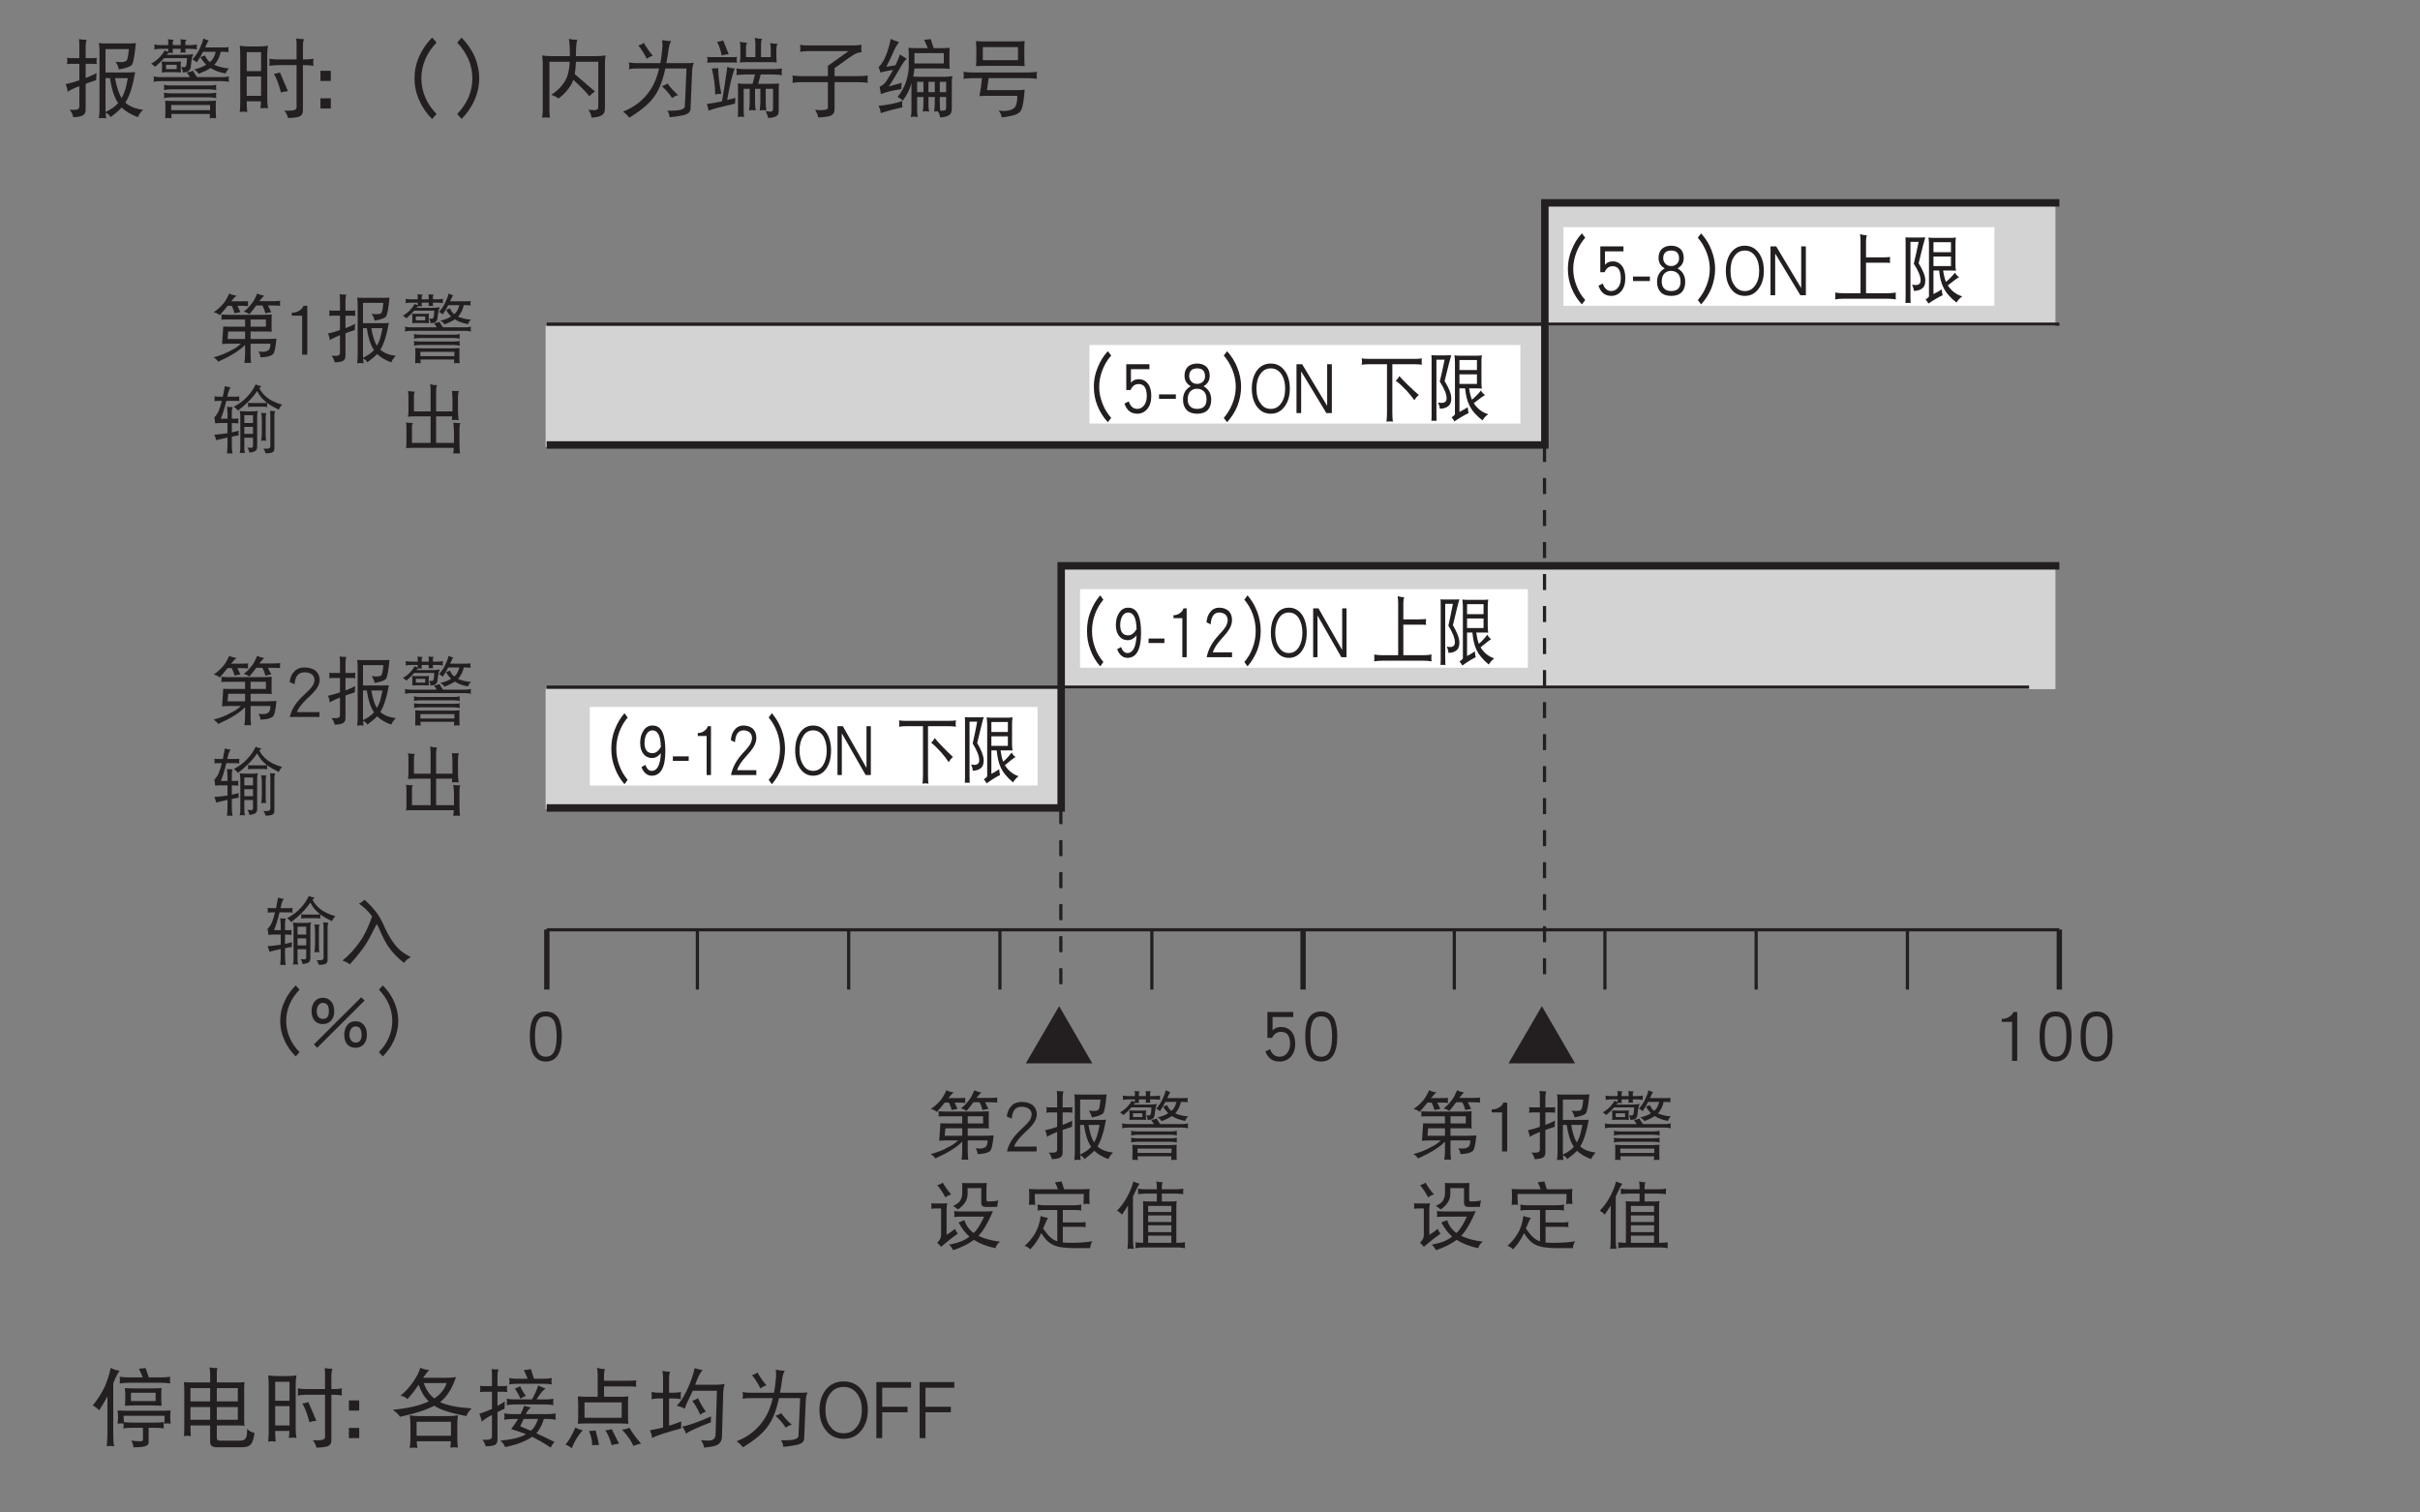 <?xml version="1.0" encoding="UTF-8"?>
<svg xmlns="http://www.w3.org/2000/svg" xmlns:xlink="http://www.w3.org/1999/xlink" width="226.77pt" height="141.73pt" viewBox="0 0 226.77 141.73" version="1.2">
<rect x="0" y="0" width="226.77" height="141.73" fill="#808080" stroke="none"/>
<defs>
<g>
<symbol overflow="visible" id="glyph0-0">
<path style="stroke:none;" d=""/>
</symbol>
<symbol overflow="visible" id="glyph0-1">
<path style="stroke:none;" d="M 3.422 -2.375 C 3.422 -3.125 3.297 -3.688 3.094 -4.078 C 2.828 -4.484 2.453 -4.688 1.922 -4.688 C 1.391 -4.688 1 -4.484 0.75 -4.078 C 0.531 -3.688 0.422 -3.125 0.422 -2.375 C 0.422 -0.797 0.922 0 1.922 0 C 2.906 0 3.422 -0.797 3.422 -2.375 Z M 2.938 -2.375 C 2.938 -1.672 2.844 -1.188 2.672 -0.875 C 2.5 -0.594 2.25 -0.453 1.922 -0.453 C 1.578 -0.453 1.328 -0.594 1.172 -0.875 C 0.984 -1.188 0.906 -1.672 0.906 -2.375 C 0.906 -3.047 0.984 -3.547 1.172 -3.844 C 1.328 -4.109 1.578 -4.234 1.922 -4.234 C 2.25 -4.234 2.5 -4.109 2.672 -3.844 C 2.844 -3.547 2.938 -3.047 2.938 -2.375 Z M 2.938 -2.375 "/>
</symbol>
<symbol overflow="visible" id="glyph0-2">
<path style="stroke:none;" d="M 3.328 -1.656 C 3.328 -2.141 3.203 -2.531 2.969 -2.812 C 2.734 -3.094 2.406 -3.234 2 -3.234 C 1.641 -3.234 1.391 -3.125 1.203 -2.906 L 1.203 -4.172 L 3.141 -4.172 L 3.141 -4.641 L 0.719 -4.641 L 0.719 -2.219 L 1.156 -2.219 C 1.344 -2.594 1.625 -2.781 2 -2.781 C 2.562 -2.781 2.844 -2.406 2.844 -1.656 C 2.844 -1.266 2.734 -0.969 2.531 -0.75 C 2.359 -0.547 2.125 -0.453 1.859 -0.453 C 1.438 -0.453 1.141 -0.688 0.969 -1.156 L 0.531 -0.953 C 0.766 -0.312 1.203 0 1.859 0 C 2.266 0 2.609 -0.141 2.891 -0.422 C 3.172 -0.734 3.328 -1.141 3.328 -1.656 Z M 3.328 -1.656 "/>
</symbol>
<symbol overflow="visible" id="glyph0-3">
<path style="stroke:none;" d="M 2.172 -0.062 L 2.172 -4.641 L 1.812 -4.641 C 1.734 -4.422 1.578 -4.266 1.359 -4.156 C 1.172 -4.047 0.969 -4 0.766 -4 L 0.719 -4 L 0.719 -3.719 L 1.688 -3.719 L 1.688 -0.062 Z M 2.172 -0.062 "/>
</symbol>
<symbol overflow="visible" id="glyph0-4">
<path style="stroke:none;" d="M 6.609 0.172 L 3.5 -5.188 L 0.375 0.172 Z M 6.609 0.172 "/>
</symbol>
<symbol overflow="visible" id="glyph0-5">
<path style="stroke:none;" d="M 0.266 -4.641 C 0.281 -4.578 0.297 -4.5 0.297 -4.422 C 0.297 -4.344 0.281 -4.266 0.266 -4.188 C 0.375 -4.203 0.469 -4.219 0.578 -4.219 L 0.969 -4.219 C 0.922 -4.016 0.875 -3.844 0.828 -3.703 C 0.734 -3.406 0.641 -3.172 0.547 -3.031 C 0.469 -2.891 0.375 -2.766 0.266 -2.688 C 0.297 -2.5 0.328 -2.312 0.344 -2.109 C 0.516 -2.125 0.656 -2.141 0.797 -2.141 L 1.5 -2.141 L 1.5 -1.188 C 1.109 -1.125 0.703 -1.078 0.266 -1.047 C 0.344 -0.875 0.406 -0.703 0.438 -0.531 C 0.781 -0.609 1.125 -0.703 1.5 -0.781 L 1.5 -0.062 C 1.5 0.203 1.469 0.469 1.453 0.719 C 1.516 0.703 1.609 0.703 1.688 0.703 C 1.781 0.703 1.859 0.703 1.969 0.719 C 1.922 0.469 1.906 0.203 1.906 -0.062 L 1.906 -0.859 C 2.109 -0.906 2.344 -0.953 2.562 -0.984 C 2.547 -1.062 2.531 -1.141 2.531 -1.203 C 2.531 -1.281 2.547 -1.344 2.562 -1.422 C 2.359 -1.359 2.125 -1.312 1.906 -1.266 L 1.906 -2.141 C 2.094 -2.141 2.312 -2.125 2.531 -2.109 C 2.516 -2.188 2.5 -2.25 2.5 -2.328 C 2.5 -2.406 2.516 -2.484 2.531 -2.562 C 2.312 -2.547 2.094 -2.547 1.906 -2.547 L 1.906 -3.234 C 1.906 -3.391 1.938 -3.531 1.984 -3.641 C 1.781 -3.641 1.594 -3.641 1.453 -3.672 C 1.469 -3.438 1.5 -3.203 1.5 -2.984 L 1.5 -2.547 L 0.875 -2.547 C 1.047 -2.953 1.219 -3.5 1.391 -4.219 L 2.312 -4.219 C 2.422 -4.219 2.516 -4.203 2.625 -4.188 C 2.594 -4.266 2.594 -4.344 2.594 -4.422 C 2.594 -4.5 2.594 -4.578 2.625 -4.641 C 2.516 -4.625 2.422 -4.609 2.312 -4.609 L 1.484 -4.609 C 1.484 -4.656 1.5 -4.719 1.516 -4.766 C 1.594 -5.125 1.688 -5.359 1.797 -5.484 C 1.578 -5.516 1.406 -5.547 1.25 -5.594 C 1.188 -5.234 1.125 -4.906 1.062 -4.609 L 0.578 -4.609 C 0.469 -4.609 0.375 -4.625 0.266 -4.641 Z M 4.141 -5.766 C 3.953 -5.359 3.703 -4.984 3.359 -4.625 C 3.031 -4.25 2.594 -3.938 2.094 -3.672 C 2.266 -3.547 2.391 -3.422 2.484 -3.312 C 3.219 -3.859 3.828 -4.469 4.281 -5.141 C 4.469 -4.766 4.688 -4.469 4.984 -4.219 C 5.031 -4.172 5.109 -4.109 5.203 -4.031 C 5.125 -4.016 5.047 -4.016 4.953 -4.016 L 3.688 -4.016 C 3.578 -4.016 3.5 -4.016 3.406 -4.047 C 3.422 -3.984 3.438 -3.922 3.438 -3.859 C 3.438 -3.781 3.422 -3.703 3.406 -3.641 C 3.5 -3.656 3.578 -3.672 3.688 -3.672 L 4.953 -3.672 C 5.047 -3.672 5.141 -3.656 5.234 -3.641 C 5.219 -3.703 5.203 -3.781 5.203 -3.859 C 5.203 -3.906 5.219 -3.969 5.234 -4.016 C 5.5 -3.812 5.859 -3.609 6.297 -3.391 C 6.375 -3.562 6.484 -3.734 6.625 -3.859 C 6.031 -4.031 5.578 -4.25 5.266 -4.484 C 4.938 -4.734 4.672 -5.031 4.484 -5.391 C 4.547 -5.469 4.609 -5.531 4.688 -5.594 C 4.484 -5.625 4.312 -5.672 4.141 -5.766 Z M 2.641 -3.281 C 2.672 -3.125 2.703 -2.969 2.703 -2.812 L 2.703 0.266 C 2.703 0.391 2.672 0.531 2.641 0.672 C 2.719 0.656 2.812 0.656 2.891 0.656 C 2.969 0.656 3.047 0.656 3.141 0.672 C 3.094 0.531 3.078 0.391 3.078 0.266 L 3.078 -0.766 L 3.891 -0.766 L 3.891 -0.031 C 3.891 0.047 3.891 0.109 3.859 0.125 C 3.828 0.156 3.766 0.188 3.688 0.188 C 3.625 0.188 3.516 0.172 3.359 0.156 C 3.453 0.281 3.516 0.438 3.547 0.625 C 3.875 0.594 4.078 0.531 4.172 0.422 C 4.234 0.359 4.281 0.234 4.281 0.047 L 4.281 -2.812 C 4.281 -2.969 4.297 -3.125 4.344 -3.281 C 4.141 -3.234 3.953 -3.234 3.766 -3.234 L 3.156 -3.234 C 2.984 -3.234 2.812 -3.234 2.641 -3.281 Z M 3.078 -1.125 L 3.078 -1.781 L 3.891 -1.781 L 3.891 -1.125 Z M 3.078 -2.141 L 3.078 -2.875 L 3.891 -2.875 L 3.891 -2.141 Z M 4.656 -3.094 C 4.688 -2.891 4.719 -2.688 4.719 -2.5 L 4.719 -1.156 C 4.719 -0.922 4.688 -0.703 4.656 -0.469 C 4.734 -0.484 4.812 -0.5 4.875 -0.5 C 4.953 -0.5 5.047 -0.484 5.125 -0.469 C 5.078 -0.703 5.078 -0.922 5.078 -1.156 L 5.078 -2.703 C 5.078 -2.844 5.094 -2.969 5.156 -3.062 C 4.953 -3.062 4.797 -3.078 4.656 -3.094 Z M 5.484 -3.281 C 5.5 -3.156 5.516 -3.031 5.516 -2.922 L 5.516 0.047 C 5.516 0.188 5.406 0.266 5.188 0.266 L 4.859 0.266 C 4.953 0.375 5.031 0.531 5.078 0.703 C 5.344 0.703 5.531 0.672 5.672 0.625 C 5.812 0.562 5.891 0.453 5.891 0.266 L 5.891 -2.875 C 5.891 -3.016 5.922 -3.141 5.969 -3.25 C 5.797 -3.25 5.641 -3.266 5.484 -3.281 Z M 5.484 -3.281 "/>
</symbol>
<symbol overflow="visible" id="glyph0-6">
<path style="stroke:none;" d="M 3.078 -3.828 C 2.719 -2.812 2.328 -2 1.906 -1.438 C 1.438 -0.766 0.906 -0.188 0.297 0.297 C 0.578 0.391 0.812 0.5 0.984 0.656 C 1.422 0.188 1.844 -0.328 2.234 -0.859 C 2.609 -1.375 2.938 -1.984 3.266 -2.656 C 3.359 -2.828 3.438 -2.984 3.516 -3.125 C 3.656 -2.875 3.781 -2.609 3.891 -2.344 C 4.109 -1.844 4.344 -1.391 4.609 -1 C 5.016 -0.406 5.516 0.094 6.078 0.516 C 6.188 0.328 6.391 0.141 6.703 -0.031 C 6.156 -0.297 5.719 -0.609 5.391 -0.984 C 5.016 -1.406 4.672 -1.953 4.344 -2.625 C 4.078 -3.25 3.828 -3.734 3.594 -4.062 C 3.281 -4.5 2.875 -4.938 2.375 -5.406 C 2.219 -5.25 2.047 -5.125 1.844 -5.031 C 2.281 -4.75 2.672 -4.375 3.031 -3.906 C 3.031 -3.875 3.062 -3.859 3.078 -3.828 Z M 3.078 -3.828 "/>
</symbol>
<symbol overflow="visible" id="glyph0-7">
<path style="stroke:none;" d="M 6.141 0.391 C 5.75 0 5.438 -0.438 5.219 -0.953 C 5 -1.453 4.891 -1.984 4.891 -2.531 C 4.891 -3.062 5 -3.594 5.219 -4.109 C 5.438 -4.609 5.75 -5.062 6.141 -5.453 L 5.781 -5.859 C 5.328 -5.406 4.969 -4.891 4.719 -4.328 C 4.453 -3.75 4.328 -3.141 4.328 -2.531 C 4.328 -1.906 4.453 -1.312 4.719 -0.734 C 4.969 -0.156 5.328 0.344 5.781 0.797 Z M 6.141 0.391 "/>
</symbol>
<symbol overflow="visible" id="glyph0-8">
<path style="stroke:none;" d="M 5.469 -1.234 C 5.469 -1.594 5.375 -1.891 5.203 -2.125 C 5 -2.375 4.734 -2.5 4.406 -2.5 C 4.078 -2.5 3.812 -2.375 3.625 -2.141 C 3.438 -1.891 3.344 -1.594 3.344 -1.234 C 3.344 -0.844 3.438 -0.547 3.625 -0.328 C 3.812 -0.125 4.078 -0.016 4.406 -0.016 C 4.719 -0.016 4.969 -0.125 5.172 -0.344 C 5.359 -0.547 5.469 -0.859 5.469 -1.234 Z M 4.969 -1.234 C 4.969 -0.734 4.781 -0.5 4.406 -0.5 C 4.234 -0.5 4.094 -0.562 4 -0.703 C 3.891 -0.828 3.828 -1 3.828 -1.234 C 3.828 -1.469 3.891 -1.656 4 -1.797 C 4.094 -1.938 4.234 -2.016 4.406 -2.016 C 4.781 -2.016 4.969 -1.75 4.969 -1.234 Z M 5.25 -4.438 L 4.938 -4.75 L 0.5 -0.328 L 0.812 -0.016 Z M 2.406 -3.438 C 2.406 -3.812 2.312 -4.109 2.125 -4.344 C 1.922 -4.578 1.672 -4.703 1.344 -4.703 C 1.016 -4.703 0.75 -4.578 0.562 -4.344 C 0.375 -4.109 0.281 -3.812 0.281 -3.438 C 0.281 -3.062 0.375 -2.766 0.562 -2.562 C 0.75 -2.344 1 -2.234 1.344 -2.234 C 1.656 -2.234 1.906 -2.344 2.109 -2.562 C 2.312 -2.766 2.406 -3.062 2.406 -3.438 Z M 1.906 -3.438 C 1.906 -2.953 1.719 -2.719 1.344 -2.719 C 1.172 -2.719 1.031 -2.781 0.922 -2.906 C 0.812 -3.031 0.766 -3.219 0.766 -3.438 C 0.766 -3.688 0.828 -3.875 0.938 -4.016 C 1.047 -4.156 1.172 -4.219 1.344 -4.219 C 1.719 -4.219 1.906 -3.953 1.906 -3.438 Z M 1.906 -3.438 "/>
</symbol>
<symbol overflow="visible" id="glyph0-9">
<path style="stroke:none;" d="M 2.656 -2.531 C 2.656 -3.141 2.516 -3.75 2.266 -4.328 C 2.016 -4.891 1.656 -5.406 1.203 -5.859 L 0.844 -5.453 C 1.234 -5.062 1.531 -4.609 1.766 -4.109 C 1.984 -3.594 2.094 -3.062 2.094 -2.531 C 2.094 -1.984 1.984 -1.453 1.766 -0.953 C 1.531 -0.438 1.234 0 0.844 0.391 L 1.203 0.797 C 1.656 0.344 2.016 -0.156 2.266 -0.734 C 2.516 -1.312 2.656 -1.906 2.656 -2.531 Z M 2.656 -2.531 "/>
</symbol>
<symbol overflow="visible" id="glyph0-10">
<path style="stroke:none;" d="M 1.844 -5.797 C 1.641 -5.344 1.453 -5.047 1.312 -4.875 C 1 -4.516 0.703 -4.234 0.375 -4.047 C 0.594 -4 0.781 -3.906 0.953 -3.766 C 1.219 -4.062 1.469 -4.359 1.688 -4.641 L 2.078 -4.641 C 2.172 -4.453 2.266 -4.219 2.344 -3.938 C 2.5 -3.984 2.688 -4.016 2.891 -4.047 L 2.609 -4.641 L 3 -4.641 C 3.266 -4.641 3.469 -4.625 3.625 -4.609 C 3.609 -4.688 3.594 -4.766 3.594 -4.859 C 3.594 -4.938 3.609 -5 3.625 -5.078 C 3.406 -5.062 3.188 -5.062 3 -5.062 L 2.016 -5.062 C 2.016 -5.062 2.031 -5.078 2.047 -5.094 C 2.234 -5.328 2.406 -5.5 2.531 -5.594 C 2.281 -5.625 2.047 -5.688 1.844 -5.797 Z M 4.469 -5.797 C 4.281 -5.359 4.125 -5.078 4 -4.922 C 3.734 -4.547 3.469 -4.281 3.188 -4.094 C 3.391 -4.062 3.562 -3.969 3.734 -3.859 C 3.969 -4.141 4.188 -4.406 4.375 -4.672 L 4.938 -4.672 C 5.062 -4.484 5.156 -4.234 5.234 -3.938 C 5.406 -3.984 5.578 -4.016 5.781 -4.047 L 5.469 -4.672 L 6 -4.672 C 6.266 -4.672 6.469 -4.656 6.625 -4.641 C 6.609 -4.719 6.594 -4.797 6.594 -4.891 C 6.594 -4.953 6.609 -5.031 6.625 -5.109 C 6.406 -5.094 6.188 -5.078 6 -5.078 L 4.672 -5.078 C 4.672 -5.078 4.672 -5.094 4.688 -5.109 C 4.875 -5.344 5.016 -5.5 5.125 -5.594 C 4.875 -5.625 4.672 -5.688 4.469 -5.797 Z M 1.094 -3.828 C 1.109 -3.75 1.125 -3.656 1.125 -3.578 C 1.125 -3.5 1.109 -3.422 1.094 -3.344 C 1.344 -3.359 1.594 -3.359 1.844 -3.359 L 3.328 -3.359 L 3.328 -2.688 L 1.984 -2.688 C 1.75 -2.688 1.516 -2.688 1.281 -2.703 L 1.172 -1.062 C 1.406 -1.078 1.641 -1.094 1.875 -1.094 L 2.938 -1.094 C 2.672 -0.844 2.375 -0.625 2.016 -0.469 C 1.547 -0.188 1 0.016 0.375 0.188 C 0.578 0.312 0.719 0.453 0.812 0.594 C 1.984 0.062 2.828 -0.453 3.328 -0.984 L 3.328 -0.125 C 3.328 0.156 3.297 0.453 3.266 0.719 C 3.359 0.703 3.469 0.703 3.562 0.703 C 3.688 0.703 3.781 0.703 3.891 0.719 C 3.859 0.453 3.844 0.156 3.844 -0.125 L 3.844 -1.094 L 5.703 -1.094 C 5.703 -0.703 5.594 -0.469 5.406 -0.422 C 5.312 -0.359 5.156 -0.328 4.938 -0.328 C 4.875 -0.328 4.766 -0.344 4.578 -0.359 C 4.703 -0.172 4.766 0 4.766 0.188 C 5.328 0.172 5.703 0.078 5.906 -0.078 C 6.062 -0.172 6.188 -0.672 6.266 -1.562 C 5.938 -1.547 5.609 -1.531 5.281 -1.531 L 3.844 -1.531 L 3.844 -2.234 L 4.938 -2.234 C 5.234 -2.234 5.531 -2.234 5.828 -2.219 C 5.812 -2.375 5.812 -2.531 5.812 -2.688 L 5.812 -3.359 C 5.812 -3.516 5.812 -3.672 5.828 -3.828 C 5.531 -3.812 5.234 -3.797 4.938 -3.797 L 1.844 -3.797 C 1.594 -3.797 1.344 -3.812 1.094 -3.828 Z M 3.844 -3.359 L 5.281 -3.359 L 5.281 -2.688 L 3.844 -2.688 Z M 3.328 -1.531 L 1.688 -1.531 L 1.75 -2.234 L 3.328 -2.234 Z M 3.328 -1.531 "/>
</symbol>
<symbol overflow="visible" id="glyph0-11">
<path style="stroke:none;" d="M 3.328 -3.547 C 3.328 -3.906 3.188 -4.188 2.938 -4.406 C 2.688 -4.594 2.344 -4.703 1.906 -4.703 C 1.5 -4.703 1.188 -4.578 0.953 -4.328 C 0.703 -4.078 0.562 -3.75 0.516 -3.328 L 0.984 -3.141 C 1.031 -3.875 1.328 -4.25 1.906 -4.25 C 2.219 -4.25 2.453 -4.172 2.625 -4.031 C 2.766 -3.906 2.844 -3.734 2.844 -3.547 C 2.844 -3.328 2.766 -3.125 2.625 -2.922 C 2.5 -2.75 2.266 -2.5 1.938 -2.203 C 1.547 -1.844 1.25 -1.516 1.047 -1.219 C 0.797 -0.859 0.625 -0.469 0.531 -0.062 L 3.312 -0.062 L 3.312 -0.516 L 1.203 -0.516 C 1.312 -0.875 1.672 -1.328 2.25 -1.875 C 2.609 -2.188 2.844 -2.453 3 -2.656 C 3.219 -2.953 3.328 -3.25 3.328 -3.547 Z M 3.328 -3.547 "/>
</symbol>
<symbol overflow="visible" id="glyph0-12">
<path style="stroke:none;" d="M 0.375 -4.219 C 0.391 -4.125 0.406 -4.047 0.406 -3.969 C 0.406 -3.875 0.391 -3.781 0.375 -3.688 C 0.484 -3.703 0.594 -3.719 0.703 -3.719 L 1.391 -3.719 L 1.391 -2.375 C 1.031 -2.234 0.656 -2.141 0.266 -2.047 C 0.375 -1.812 0.422 -1.609 0.438 -1.422 C 0.609 -1.547 0.938 -1.703 1.391 -1.891 L 1.391 -0.219 C 1.391 -0.047 1.266 0.047 1.031 0.047 L 0.594 0.047 C 0.75 0.203 0.844 0.406 0.891 0.656 C 1.219 0.656 1.469 0.609 1.641 0.531 C 1.812 0.453 1.906 0.297 1.906 0.047 L 1.906 -2.078 C 2.156 -2.172 2.453 -2.266 2.781 -2.375 C 2.781 -2.484 2.781 -2.672 2.812 -2.953 C 2.516 -2.797 2.219 -2.672 1.906 -2.547 L 1.906 -3.719 L 2.5 -3.719 C 2.609 -3.719 2.719 -3.703 2.828 -3.688 C 2.812 -3.781 2.812 -3.875 2.812 -3.969 C 2.812 -4.047 2.812 -4.125 2.828 -4.219 C 2.719 -4.188 2.609 -4.188 2.5 -4.188 L 1.906 -4.188 L 1.906 -5.156 C 1.906 -5.359 1.938 -5.531 1.984 -5.688 C 1.766 -5.688 1.562 -5.703 1.359 -5.734 C 1.375 -5.562 1.391 -5.406 1.391 -5.25 L 1.391 -4.188 L 0.703 -4.188 C 0.594 -4.188 0.484 -4.188 0.375 -4.219 Z M 3 -5.406 C 3.031 -5.203 3.047 -5 3.047 -4.781 L 3.047 0 C 3.047 0.25 3.031 0.5 3 0.75 C 3.094 0.734 3.203 0.719 3.297 0.719 C 3.391 0.719 3.5 0.734 3.594 0.75 C 3.578 0.609 3.562 0.453 3.562 0.297 C 3.734 0.375 3.875 0.484 3.953 0.656 C 4.344 0.359 4.656 0.109 4.875 -0.125 C 5.172 0.172 5.609 0.438 6.188 0.656 C 6.297 0.422 6.438 0.219 6.625 0.047 C 6 -0.031 5.516 -0.219 5.172 -0.531 C 5.344 -0.812 5.5 -1.156 5.625 -1.578 C 5.766 -2 5.875 -2.5 5.969 -3.031 C 5.75 -3.016 5.531 -3.016 5.312 -3.016 L 3.547 -3.016 L 3.547 -4.922 L 5.453 -4.922 C 5.406 -4.375 5.344 -4.047 5.25 -3.953 C 5.156 -3.891 5.016 -3.859 4.859 -3.859 C 4.75 -3.859 4.578 -3.859 4.359 -3.891 C 4.5 -3.688 4.594 -3.484 4.641 -3.25 C 5.25 -3.359 5.609 -3.5 5.719 -3.656 C 5.828 -3.844 5.938 -4.422 6.031 -5.406 C 5.797 -5.391 5.562 -5.391 5.344 -5.391 L 3.688 -5.391 C 3.453 -5.391 3.219 -5.391 3 -5.406 Z M 3.547 0.234 C 3.547 0.156 3.547 0.078 3.547 0 L 3.547 -2.547 L 3.906 -2.547 C 4.031 -1.656 4.25 -1 4.547 -0.547 C 4.547 -0.531 4.562 -0.516 4.578 -0.5 C 4.359 -0.234 4.016 0 3.547 0.234 Z M 4.328 -2.547 L 5.375 -2.547 C 5.281 -2.047 5.188 -1.688 5.109 -1.453 C 5.031 -1.266 4.953 -1.078 4.859 -0.906 C 4.625 -1.25 4.453 -1.797 4.328 -2.547 Z M 4.328 -2.547 "/>
</symbol>
<symbol overflow="visible" id="glyph0-13">
<path style="stroke:none;" d="M 0.547 -5.297 C 0.562 -5.219 0.578 -5.156 0.578 -5.078 C 0.578 -5.016 0.562 -4.953 0.547 -4.891 C 0.719 -4.922 0.891 -4.938 1.062 -4.938 L 1.688 -4.938 L 1.688 -4.75 C 1.688 -4.75 1.688 -4.719 1.688 -4.703 C 1.578 -4.734 1.469 -4.766 1.391 -4.812 C 1.312 -4.656 1.188 -4.469 1 -4.266 C 0.828 -4.078 0.594 -3.891 0.297 -3.719 C 0.438 -3.641 0.531 -3.562 0.625 -3.469 C 0.891 -3.688 1.141 -3.938 1.359 -4.188 L 3.234 -4.188 C 3.234 -3.969 3.219 -3.812 3.203 -3.703 C 3.172 -3.531 3.125 -3.438 3.047 -3.438 L 2.75 -3.438 C 2.828 -3.312 2.875 -3.156 2.891 -3.016 C 3.047 -3.016 3.188 -3.031 3.297 -3.094 C 3.422 -3.156 3.5 -3.25 3.531 -3.422 C 3.562 -3.594 3.578 -3.828 3.625 -4.094 C 3.641 -4.234 3.688 -4.375 3.766 -4.516 C 3.531 -4.469 3.297 -4.453 3.047 -4.453 L 1.578 -4.453 C 1.578 -4.453 1.578 -4.453 1.578 -4.469 C 1.625 -4.516 1.656 -4.547 1.703 -4.594 C 1.75 -4.609 1.812 -4.609 1.875 -4.609 C 1.953 -4.609 2.031 -4.609 2.094 -4.594 C 2.078 -4.641 2.062 -4.703 2.062 -4.75 L 2.062 -4.938 L 2.719 -4.938 L 2.719 -4.781 C 2.719 -4.734 2.703 -4.672 2.703 -4.609 C 2.766 -4.625 2.844 -4.641 2.906 -4.641 C 2.984 -4.641 3.062 -4.625 3.141 -4.609 C 3.109 -4.672 3.109 -4.734 3.109 -4.781 L 3.109 -4.938 L 3.547 -4.938 C 3.703 -4.938 3.891 -4.922 4.062 -4.891 C 4.047 -4.953 4.031 -5.016 4.031 -5.078 C 4.031 -5.156 4.047 -5.219 4.062 -5.297 C 3.891 -5.266 3.703 -5.25 3.547 -5.25 L 3.109 -5.25 L 3.109 -5.484 C 3.109 -5.547 3.141 -5.609 3.188 -5.688 C 3.016 -5.688 2.844 -5.703 2.703 -5.734 C 2.703 -5.688 2.719 -5.641 2.719 -5.594 L 2.719 -5.25 L 2.062 -5.25 L 2.062 -5.484 C 2.062 -5.547 2.094 -5.609 2.156 -5.688 C 1.984 -5.688 1.812 -5.703 1.656 -5.734 C 1.672 -5.688 1.688 -5.641 1.688 -5.594 L 1.688 -5.25 L 1.062 -5.25 C 0.891 -5.25 0.719 -5.266 0.547 -5.297 Z M 1.172 -3.906 C 1.172 -3.812 1.172 -3.719 1.188 -3.641 L 1.188 -3.359 C 1.188 -3.234 1.188 -3.125 1.172 -3.016 C 1.359 -3.031 1.547 -3.031 1.75 -3.031 L 2.172 -3.031 C 2.375 -3.031 2.562 -3.031 2.75 -3.016 C 2.734 -3.125 2.719 -3.234 2.719 -3.359 L 2.719 -3.641 C 2.719 -3.719 2.734 -3.812 2.75 -3.906 C 2.562 -3.891 2.375 -3.891 2.172 -3.891 L 1.75 -3.891 C 1.547 -3.891 1.359 -3.891 1.172 -3.906 Z M 2.391 -3.281 L 1.516 -3.281 L 1.516 -3.641 L 2.391 -3.641 Z M 4.578 -5.797 C 4.531 -5.547 4.422 -5.266 4.266 -4.938 C 4.125 -4.625 3.922 -4.344 3.688 -4.078 C 3.828 -4 3.953 -3.922 4.031 -3.828 C 4.219 -4.094 4.391 -4.391 4.547 -4.703 L 5.594 -4.703 C 5.531 -4.469 5.453 -4.281 5.344 -4.109 C 5.281 -4.016 5.203 -3.938 5.109 -3.859 C 4.922 -4 4.797 -4.188 4.719 -4.406 L 4.344 -4.266 C 4.484 -4.016 4.641 -3.812 4.812 -3.641 C 4.781 -3.625 4.75 -3.609 4.734 -3.594 C 4.469 -3.438 4.156 -3.328 3.812 -3.25 C 3.984 -3.156 4.109 -3.031 4.203 -2.906 C 4.547 -3.031 4.875 -3.188 5.141 -3.359 C 5.141 -3.359 5.156 -3.359 5.172 -3.375 C 5.5 -3.156 5.906 -3.016 6.406 -2.922 C 6.453 -3.078 6.531 -3.219 6.688 -3.344 C 6.219 -3.375 5.812 -3.484 5.469 -3.625 C 5.578 -3.75 5.672 -3.875 5.734 -4 C 5.844 -4.172 5.938 -4.406 6 -4.703 L 6.109 -4.703 C 6.344 -4.703 6.531 -4.688 6.656 -4.672 C 6.641 -4.734 6.625 -4.812 6.625 -4.891 C 6.625 -4.938 6.641 -5.016 6.656 -5.078 C 6.453 -5.062 6.281 -5.062 6.109 -5.062 L 4.719 -5.062 C 4.766 -5.141 4.797 -5.219 4.844 -5.312 C 4.906 -5.469 4.953 -5.562 5.016 -5.625 C 4.844 -5.672 4.688 -5.734 4.578 -5.797 Z M 3.734 -3.141 C 3.562 -3.078 3.391 -3.031 3.219 -3.016 C 3.312 -2.875 3.406 -2.75 3.469 -2.625 L 1.062 -2.625 C 0.859 -2.625 0.672 -2.641 0.484 -2.688 C 0.5 -2.609 0.516 -2.531 0.516 -2.469 C 0.516 -2.391 0.5 -2.312 0.484 -2.234 C 0.672 -2.281 0.859 -2.297 1.062 -2.297 L 6.109 -2.297 C 6.297 -2.297 6.484 -2.281 6.688 -2.234 C 6.656 -2.312 6.656 -2.391 6.656 -2.469 C 6.656 -2.531 6.656 -2.609 6.688 -2.688 C 6.484 -2.641 6.297 -2.625 6.109 -2.625 L 4.062 -2.625 C 3.922 -2.812 3.812 -2.984 3.734 -3.141 Z M 1.328 -2 C 1.344 -1.922 1.359 -1.844 1.359 -1.781 C 1.359 -1.703 1.344 -1.641 1.328 -1.562 C 1.516 -1.594 1.719 -1.625 1.906 -1.625 L 5.078 -1.625 C 5.266 -1.625 5.453 -1.594 5.641 -1.562 C 5.625 -1.641 5.609 -1.703 5.609 -1.781 C 5.609 -1.844 5.625 -1.922 5.641 -2 C 5.453 -1.953 5.266 -1.938 5.078 -1.938 L 1.906 -1.938 C 1.719 -1.938 1.516 -1.953 1.328 -2 Z M 1.328 -1.344 C 1.344 -1.266 1.359 -1.188 1.359 -1.125 C 1.359 -1.047 1.344 -0.984 1.328 -0.906 C 1.516 -0.938 1.719 -0.969 1.906 -0.969 L 5.078 -0.969 C 5.266 -0.969 5.453 -0.938 5.641 -0.906 C 5.625 -0.984 5.609 -1.047 5.609 -1.125 C 5.609 -1.188 5.625 -1.266 5.641 -1.344 C 5.453 -1.312 5.266 -1.297 5.078 -1.297 L 1.906 -1.297 C 1.719 -1.297 1.516 -1.312 1.328 -1.344 Z M 1.453 -0.688 C 1.453 -0.531 1.469 -0.359 1.469 -0.203 C 1.469 0.125 1.453 0.438 1.453 0.75 C 1.516 0.734 1.609 0.719 1.688 0.719 C 1.781 0.719 1.859 0.734 1.969 0.75 C 1.953 0.641 1.953 0.531 1.953 0.391 L 5.109 0.391 C 5.109 0.516 5.094 0.625 5.094 0.75 C 5.188 0.734 5.281 0.719 5.375 0.719 C 5.453 0.719 5.531 0.734 5.609 0.75 C 5.594 0.391 5.594 0.047 5.594 -0.312 C 5.594 -0.438 5.594 -0.562 5.609 -0.688 C 5.359 -0.672 5.109 -0.656 4.859 -0.656 L 2.203 -0.656 C 1.953 -0.656 1.703 -0.672 1.453 -0.688 Z M 1.938 0.078 C 1.938 -0.062 1.938 -0.203 1.938 -0.328 L 5.125 -0.328 C 5.125 -0.203 5.125 -0.062 5.125 0.078 Z M 1.938 0.078 "/>
</symbol>
<symbol overflow="visible" id="glyph0-14">
<path style="stroke:none;" d="M 1.328 -5.625 C 1.188 -5.516 1.031 -5.438 0.812 -5.391 C 1.094 -5.047 1.359 -4.672 1.578 -4.234 C 1.75 -4.375 1.922 -4.469 2.125 -4.516 C 1.781 -4.891 1.531 -5.266 1.328 -5.625 Z M 0.25 -3.688 C 0.266 -3.609 0.266 -3.531 0.266 -3.438 C 0.266 -3.359 0.266 -3.266 0.25 -3.172 C 0.344 -3.188 0.469 -3.203 0.578 -3.203 L 1.172 -3.203 L 1.172 -0.688 C 1.172 -0.594 1.141 -0.5 1.109 -0.391 C 1.047 -0.266 0.953 -0.125 0.812 0.016 C 0.938 0.125 1.062 0.25 1.172 0.391 C 1.719 -0.078 2.25 -0.5 2.75 -0.859 C 2.625 -0.969 2.531 -1.125 2.484 -1.297 C 2.219 -1.078 1.953 -0.891 1.688 -0.734 L 1.688 -3.203 C 1.688 -3.359 1.719 -3.516 1.75 -3.688 C 1.578 -3.672 1.406 -3.672 1.25 -3.672 L 0.578 -3.672 C 0.469 -3.672 0.344 -3.672 0.25 -3.688 Z M 3.141 -5.594 C 3.156 -5.469 3.156 -5.328 3.156 -5.188 L 3.156 -4.641 C 3.156 -4.391 3.094 -4.156 2.969 -3.953 C 2.875 -3.766 2.641 -3.609 2.297 -3.438 C 2.438 -3.359 2.578 -3.25 2.75 -3.109 C 3.031 -3.297 3.25 -3.516 3.422 -3.766 C 3.578 -4.016 3.656 -4.281 3.656 -4.562 L 3.656 -5.109 L 4.938 -5.109 L 4.938 -3.719 C 4.938 -3.469 5.078 -3.344 5.375 -3.344 C 5.672 -3.344 6.031 -3.344 6.438 -3.359 C 6.438 -3.547 6.469 -3.75 6.547 -3.938 C 6.266 -3.891 5.969 -3.859 5.609 -3.859 C 5.484 -3.859 5.422 -3.906 5.422 -4.016 L 5.422 -5.109 C 5.422 -5.266 5.438 -5.438 5.453 -5.594 C 5.266 -5.578 5.094 -5.578 4.906 -5.578 L 3.688 -5.578 C 3.5 -5.578 3.312 -5.578 3.141 -5.594 Z M 2.391 -2.953 C 2.406 -2.859 2.422 -2.766 2.422 -2.688 C 2.422 -2.578 2.406 -2.5 2.391 -2.406 C 2.594 -2.422 2.797 -2.438 3 -2.438 L 5.203 -2.438 C 4.969 -1.922 4.734 -1.516 4.5 -1.203 C 4.422 -1.094 4.328 -1 4.219 -0.906 C 3.797 -1.219 3.5 -1.625 3.359 -2.109 L 2.812 -1.891 C 3.125 -1.312 3.469 -0.875 3.828 -0.562 C 3.703 -0.469 3.562 -0.375 3.422 -0.297 C 3.016 -0.062 2.5 0.078 1.906 0.188 C 2.078 0.328 2.203 0.5 2.297 0.703 C 2.688 0.594 3.141 0.391 3.656 0.125 C 3.859 0 4.062 -0.125 4.25 -0.266 C 4.797 0.094 5.469 0.359 6.266 0.516 C 6.328 0.281 6.469 0.094 6.688 -0.094 C 5.922 -0.188 5.234 -0.359 4.672 -0.641 C 4.812 -0.781 4.938 -0.938 5.062 -1.109 C 5.375 -1.562 5.703 -2.172 6.031 -2.953 C 5.828 -2.938 5.625 -2.922 5.422 -2.922 L 3 -2.922 C 2.797 -2.922 2.594 -2.938 2.391 -2.953 Z M 2.391 -2.953 "/>
</symbol>
<symbol overflow="visible" id="glyph0-15">
<path style="stroke:none;" d="M 3.734 -5.734 C 3.516 -5.703 3.297 -5.672 3.109 -5.656 C 3.203 -5.469 3.297 -5.25 3.391 -5 L 1.516 -5 C 1.25 -5 0.953 -5.016 0.672 -5.031 C 0.688 -4.828 0.703 -4.641 0.703 -4.453 C 0.703 -4.141 0.688 -3.828 0.672 -3.531 C 0.766 -3.547 0.859 -3.562 0.953 -3.562 C 1.047 -3.562 1.156 -3.547 1.25 -3.531 C 1.234 -3.875 1.219 -4.219 1.219 -4.562 L 5.812 -4.562 C 5.812 -4.234 5.797 -3.922 5.781 -3.609 C 5.875 -3.625 5.984 -3.641 6.078 -3.641 C 6.172 -3.641 6.266 -3.625 6.359 -3.609 C 6.328 -3.906 6.328 -4.203 6.328 -4.516 C 6.328 -4.672 6.328 -4.859 6.359 -5.031 C 6.062 -5.016 5.797 -5 5.516 -5 L 3.969 -5 C 3.891 -5.266 3.812 -5.5 3.734 -5.734 Z M 1.469 -3.562 C 1.484 -3.453 1.5 -3.359 1.5 -3.281 C 1.5 -3.188 1.484 -3.094 1.469 -3.016 C 1.719 -3.047 1.984 -3.062 2.234 -3.062 L 3.328 -3.062 L 3.328 -0.125 C 3.078 -0.203 2.859 -0.328 2.672 -0.516 C 2.5 -0.656 2.281 -0.922 2 -1.328 C 2.219 -1.828 2.359 -2.172 2.453 -2.328 C 2.25 -2.344 2.016 -2.406 1.766 -2.5 C 1.688 -1.844 1.5 -1.281 1.203 -0.797 C 0.906 -0.328 0.594 0.031 0.266 0.297 C 0.453 0.344 0.625 0.469 0.797 0.625 C 1.219 0.188 1.562 -0.312 1.828 -0.891 C 2.109 -0.438 2.375 -0.141 2.625 0.031 C 2.906 0.234 3.281 0.375 3.734 0.438 C 4.094 0.484 4.453 0.516 4.812 0.516 L 6.406 0.516 C 6.422 0.281 6.484 0.062 6.625 -0.125 C 5.938 -0.016 5.234 0.016 4.547 0.016 C 4.281 0.016 4.047 0 3.844 -0.016 L 3.844 -1.484 L 5.375 -1.484 C 5.641 -1.484 5.844 -1.469 6 -1.453 C 5.984 -1.516 5.969 -1.594 5.969 -1.703 C 5.969 -1.766 5.984 -1.844 6 -1.922 C 5.781 -1.906 5.562 -1.891 5.375 -1.891 L 3.844 -1.891 L 3.844 -3.062 L 4.828 -3.062 C 5.078 -3.062 5.344 -3.047 5.594 -3.016 C 5.562 -3.094 5.562 -3.188 5.562 -3.281 C 5.562 -3.359 5.562 -3.453 5.594 -3.562 C 5.344 -3.516 5.078 -3.5 4.828 -3.5 L 2.234 -3.5 C 1.984 -3.5 1.719 -3.516 1.469 -3.562 Z M 1.469 -3.562 "/>
</symbol>
<symbol overflow="visible" id="glyph0-16">
<path style="stroke:none;" d="M 1.719 -5.734 C 1.625 -5.344 1.453 -4.875 1.172 -4.344 C 0.922 -3.875 0.609 -3.422 0.188 -2.984 C 0.391 -2.891 0.531 -2.766 0.656 -2.625 C 0.844 -2.906 1.047 -3.188 1.219 -3.484 L 1.219 -0.312 C 1.219 0 1.203 0.281 1.172 0.594 C 1.25 0.578 1.344 0.562 1.453 0.562 C 1.547 0.562 1.641 0.578 1.75 0.594 C 1.703 0.281 1.688 0 1.688 -0.312 L 1.688 -4.328 C 1.797 -4.547 1.906 -4.766 2.016 -5.016 C 2.125 -5.25 2.219 -5.422 2.312 -5.516 C 2.078 -5.578 1.875 -5.656 1.719 -5.734 Z M 2.156 -5.062 C 2.172 -4.953 2.172 -4.875 2.172 -4.781 C 2.172 -4.703 2.172 -4.609 2.156 -4.547 C 2.391 -4.562 2.625 -4.594 2.859 -4.594 L 3.922 -4.594 L 3.922 -3.859 L 3.141 -3.859 C 2.969 -3.859 2.781 -3.859 2.625 -3.891 C 2.641 -3.734 2.641 -3.594 2.641 -3.438 L 2.641 0.016 C 2.391 0.016 2.156 0 1.906 -0.031 C 1.922 0.062 1.938 0.141 1.938 0.234 C 1.938 0.328 1.922 0.422 1.906 0.516 C 2.156 0.469 2.422 0.453 2.672 0.453 L 5.812 0.453 C 6.062 0.453 6.312 0.469 6.578 0.516 C 6.547 0.422 6.547 0.328 6.547 0.234 C 6.547 0.141 6.547 0.062 6.578 -0.031 C 6.312 0 6.062 0.016 5.812 0.016 L 5.75 0.016 L 5.75 -3.438 C 5.75 -3.594 5.766 -3.734 5.781 -3.891 C 5.609 -3.859 5.438 -3.859 5.266 -3.859 L 4.391 -3.859 L 4.391 -4.594 L 5.703 -4.594 C 5.938 -4.594 6.172 -4.562 6.406 -4.547 C 6.391 -4.609 6.391 -4.703 6.391 -4.781 C 6.391 -4.875 6.391 -4.953 6.406 -5.062 C 6.172 -5.016 5.938 -5 5.703 -5 L 4.391 -5 L 4.391 -5.219 C 4.391 -5.406 4.422 -5.547 4.469 -5.656 C 4.234 -5.656 4.031 -5.688 3.875 -5.734 C 3.906 -5.562 3.922 -5.391 3.922 -5.219 L 3.922 -5 L 2.859 -5 C 2.625 -5 2.391 -5.016 2.156 -5.062 Z M 3.109 0.016 L 3.109 -0.656 L 5.281 -0.656 L 5.281 0.016 Z M 3.109 -0.984 L 3.109 -1.625 L 5.281 -1.625 L 5.281 -0.984 Z M 3.109 -1.938 L 3.109 -2.547 L 5.281 -2.547 L 5.281 -1.938 Z M 3.109 -2.875 L 3.109 -3.438 L 5.281 -3.438 L 5.281 -2.875 Z M 3.109 -2.875 "/>
</symbol>
<symbol overflow="visible" id="glyph0-17">
<path style="stroke:none;" d="M 0.953 -5.141 C 0.984 -5 1 -4.859 1 -4.734 L 1 -3.203 C 1 -3.047 0.984 -2.891 0.953 -2.734 C 1.156 -2.75 1.375 -2.766 1.578 -2.766 L 3.078 -2.766 L 3.078 -0.281 L 1.328 -0.281 L 1.328 -1.844 C 1.328 -1.953 1.359 -2.047 1.422 -2.141 C 1.188 -2.141 0.953 -2.172 0.766 -2.188 C 0.797 -2.047 0.812 -1.906 0.812 -1.781 L 0.812 -0.25 C 0.812 -0.094 0.797 0.062 0.766 0.203 C 0.969 0.188 1.188 0.188 1.391 0.188 L 5.25 0.188 C 5.234 0.359 5.219 0.547 5.203 0.719 C 5.312 0.703 5.406 0.703 5.516 0.703 C 5.609 0.703 5.719 0.703 5.828 0.719 C 5.797 0.391 5.781 0.062 5.781 -0.281 L 5.781 -1.625 C 5.781 -1.828 5.797 -2 5.859 -2.141 C 5.609 -2.141 5.391 -2.141 5.203 -2.172 C 5.234 -1.875 5.266 -1.578 5.266 -1.297 L 5.266 -0.281 L 3.594 -0.281 L 3.594 -2.766 L 5.094 -2.766 C 5.094 -2.641 5.078 -2.531 5.078 -2.406 C 5.172 -2.422 5.266 -2.438 5.375 -2.438 C 5.469 -2.438 5.594 -2.422 5.703 -2.406 C 5.656 -2.75 5.641 -3.078 5.641 -3.422 L 5.641 -4.609 C 5.641 -4.828 5.672 -5 5.734 -5.141 C 5.469 -5.141 5.25 -5.141 5.078 -5.156 C 5.109 -4.875 5.125 -4.578 5.125 -4.281 L 5.125 -3.422 C 5.125 -3.359 5.125 -3.297 5.125 -3.234 L 3.594 -3.234 L 3.594 -5.219 C 3.594 -5.406 3.625 -5.562 3.688 -5.688 C 3.422 -5.688 3.203 -5.719 3.031 -5.797 C 3.062 -5.594 3.078 -5.406 3.078 -5.219 L 3.078 -3.234 L 1.516 -3.234 L 1.516 -4.781 C 1.516 -4.891 1.547 -5 1.609 -5.078 C 1.375 -5.094 1.141 -5.109 0.953 -5.141 Z M 0.953 -5.141 "/>
</symbol>
<symbol overflow="visible" id="glyph1-0">
<path style="stroke:none;" d=""/>
</symbol>
<symbol overflow="visible" id="glyph1-1">
<path style="stroke:none;" d=""/>
</symbol>
<symbol overflow="visible" id="glyph1-2">
<path style="stroke:none;" d="M 5.516 0.391 C 5.172 0 4.891 -0.438 4.703 -0.953 C 4.5 -1.453 4.391 -1.984 4.391 -2.531 C 4.391 -3.062 4.5 -3.594 4.703 -4.109 C 4.891 -4.609 5.172 -5.062 5.516 -5.453 L 5.203 -5.859 C 4.781 -5.406 4.469 -4.891 4.25 -4.328 C 4 -3.75 3.891 -3.141 3.891 -2.531 C 3.891 -1.906 4 -1.312 4.234 -0.734 C 4.469 -0.156 4.781 0.344 5.203 0.797 Z M 5.516 0.391 "/>
</symbol>
<symbol overflow="visible" id="glyph1-3">
<path style="stroke:none;" d="M 2.984 -1.656 C 2.984 -2.141 2.891 -2.531 2.672 -2.812 C 2.453 -3.094 2.172 -3.234 1.797 -3.234 C 1.484 -3.234 1.25 -3.125 1.078 -2.906 L 1.078 -4.172 L 2.812 -4.172 L 2.812 -4.641 L 0.641 -4.641 L 0.641 -2.219 L 1.047 -2.219 C 1.203 -2.594 1.453 -2.781 1.797 -2.781 C 2.312 -2.781 2.562 -2.406 2.562 -1.656 C 2.562 -1.266 2.469 -0.969 2.281 -0.75 C 2.109 -0.547 1.906 -0.453 1.672 -0.453 C 1.297 -0.453 1.031 -0.688 0.875 -1.156 L 0.469 -0.953 C 0.688 -0.312 1.078 0 1.672 0 C 2.031 0 2.344 -0.141 2.594 -0.422 C 2.859 -0.734 2.984 -1.141 2.984 -1.656 Z M 2.984 -1.656 "/>
</symbol>
<symbol overflow="visible" id="glyph1-4">
<path style="stroke:none;" d="M 1.828 -1.391 L 1.828 -1.812 L 0.25 -1.812 L 0.25 -1.391 Z M 1.828 -1.391 "/>
</symbol>
<symbol overflow="visible" id="glyph1-5">
<path style="stroke:none;" d="M 3.047 -1.312 C 3.047 -1.875 2.812 -2.297 2.328 -2.578 C 2.719 -2.797 2.906 -3.125 2.906 -3.562 C 2.906 -3.922 2.797 -4.203 2.594 -4.406 C 2.375 -4.594 2.094 -4.703 1.734 -4.703 C 1.359 -4.703 1.078 -4.594 0.859 -4.406 C 0.656 -4.203 0.547 -3.922 0.547 -3.562 C 0.547 -3.125 0.734 -2.797 1.125 -2.578 C 0.641 -2.297 0.406 -1.875 0.406 -1.312 C 0.406 -0.906 0.516 -0.594 0.75 -0.344 C 0.984 -0.109 1.312 0 1.734 0 C 2.156 0 2.484 -0.109 2.719 -0.344 C 2.938 -0.578 3.047 -0.906 3.047 -1.312 Z M 2.469 -3.516 C 2.469 -3.312 2.406 -3.141 2.266 -3 C 2.109 -2.859 1.938 -2.797 1.734 -2.797 C 1.516 -2.797 1.344 -2.859 1.203 -3 C 1.062 -3.141 0.984 -3.312 0.984 -3.516 C 0.984 -4 1.234 -4.25 1.734 -4.25 C 2.219 -4.25 2.469 -4 2.469 -3.516 Z M 2.609 -1.344 C 2.609 -0.75 2.312 -0.453 1.734 -0.453 C 1.438 -0.453 1.203 -0.531 1.047 -0.719 C 0.906 -0.875 0.844 -1.078 0.844 -1.344 C 0.844 -1.656 0.922 -1.906 1.078 -2.078 C 1.234 -2.25 1.453 -2.344 1.719 -2.344 C 1.984 -2.344 2.203 -2.25 2.375 -2.078 C 2.531 -1.906 2.609 -1.656 2.609 -1.344 Z M 2.609 -1.344 "/>
</symbol>
<symbol overflow="visible" id="glyph1-6">
<path style="stroke:none;" d="M 2.391 -2.531 C 2.391 -3.141 2.266 -3.75 2.031 -4.328 C 1.812 -4.891 1.484 -5.406 1.078 -5.859 L 0.766 -5.453 C 1.109 -5.062 1.375 -4.609 1.578 -4.109 C 1.781 -3.594 1.891 -3.062 1.891 -2.531 C 1.891 -1.984 1.781 -1.453 1.578 -0.953 C 1.375 -0.438 1.109 0 0.766 0.391 L 1.078 0.797 C 1.484 0.344 1.812 -0.156 2.047 -0.734 C 2.266 -1.312 2.391 -1.906 2.391 -2.531 Z M 2.391 -2.531 "/>
</symbol>
<symbol overflow="visible" id="glyph1-7">
<path style="stroke:none;" d="M 3.812 -2.359 C 3.812 -3.031 3.656 -3.578 3.344 -4.016 C 3.016 -4.469 2.578 -4.703 2.031 -4.703 C 1.469 -4.703 1.031 -4.469 0.703 -4.016 C 0.406 -3.578 0.25 -3.031 0.25 -2.359 C 0.25 -1.688 0.406 -1.125 0.703 -0.703 C 1.031 -0.234 1.469 0 2.031 0 C 2.578 0 3.016 -0.234 3.344 -0.703 C 3.656 -1.125 3.812 -1.688 3.812 -2.359 Z M 3.375 -2.359 C 3.375 -1.781 3.25 -1.328 3 -0.984 C 2.75 -0.625 2.438 -0.453 2.031 -0.453 C 1.625 -0.453 1.297 -0.625 1.062 -0.984 C 0.797 -1.328 0.688 -1.781 0.688 -2.359 C 0.688 -2.922 0.797 -3.375 1.062 -3.734 C 1.297 -4.078 1.625 -4.25 2.031 -4.25 C 2.438 -4.25 2.75 -4.078 3 -3.734 C 3.25 -3.375 3.375 -2.922 3.375 -2.359 Z M 3.375 -2.359 "/>
</symbol>
<symbol overflow="visible" id="glyph1-8">
<path style="stroke:none;" d="M 3.688 -0.062 L 3.688 -4.641 L 3.25 -4.641 L 3.25 -0.734 L 0.906 -4.641 L 0.375 -4.641 L 0.375 -0.062 L 0.812 -0.062 L 0.812 -3.969 L 3.172 -0.062 Z M 3.688 -0.062 "/>
</symbol>
<symbol overflow="visible" id="glyph1-9">
<path style="stroke:none;" d="M 2.594 -5.797 C 2.625 -5.578 2.641 -5.375 2.641 -5.156 L 2.641 -0.25 L 1.078 -0.25 C 0.797 -0.25 0.531 -0.266 0.266 -0.312 C 0.281 -0.203 0.281 -0.094 0.281 0.016 C 0.281 0.125 0.281 0.219 0.266 0.328 C 0.531 0.281 0.797 0.266 1.078 0.266 L 5.156 0.266 C 5.422 0.266 5.688 0.281 5.953 0.328 C 5.938 0.219 5.938 0.125 5.938 0.016 C 5.938 -0.094 5.938 -0.203 5.953 -0.312 C 5.688 -0.266 5.422 -0.25 5.156 -0.25 L 3.156 -0.25 L 3.156 -3.109 L 4.734 -3.109 C 5.031 -3.109 5.25 -3.109 5.422 -3.094 C 5.406 -3.156 5.391 -3.25 5.391 -3.359 C 5.391 -3.453 5.406 -3.547 5.422 -3.641 C 5.172 -3.625 4.938 -3.609 4.734 -3.609 L 3.156 -3.609 L 3.156 -5.156 C 3.156 -5.375 3.188 -5.547 3.234 -5.688 C 2.984 -5.688 2.781 -5.719 2.594 -5.797 Z M 2.594 -5.797 "/>
</symbol>
<symbol overflow="visible" id="glyph1-10">
<path style="stroke:none;" d="M 0.562 -5.484 C 0.578 -5.312 0.578 -5.125 0.578 -4.938 L 0.578 -0.172 C 0.578 0.109 0.578 0.391 0.562 0.672 C 0.641 0.656 0.719 0.656 0.797 0.656 C 0.891 0.656 0.969 0.656 1.047 0.672 C 1.031 0.391 1.031 0.109 1.031 -0.172 L 1.031 -5.062 L 1.797 -5.062 C 1.641 -4.312 1.5 -3.641 1.344 -3.016 C 1.766 -2.359 1.984 -1.844 1.984 -1.453 C 1.984 -1.156 1.828 -1.016 1.5 -1.016 C 1.438 -1.016 1.328 -1.031 1.172 -1.047 C 1.281 -0.844 1.344 -0.656 1.344 -0.469 C 1.703 -0.469 1.984 -0.562 2.188 -0.75 C 2.344 -0.891 2.422 -1.125 2.422 -1.453 C 2.422 -1.875 2.203 -2.406 1.797 -3.062 C 2.141 -4.469 2.344 -5.266 2.422 -5.484 C 2.219 -5.469 2.016 -5.469 1.812 -5.469 L 1.078 -5.469 C 0.891 -5.469 0.734 -5.469 0.562 -5.484 Z M 5.297 -5.469 C 5.109 -5.438 4.938 -5.438 4.75 -5.438 L 3.266 -5.438 C 3.078 -5.438 2.891 -5.438 2.719 -5.469 C 2.75 -5.25 2.766 -5.047 2.766 -4.844 L 2.766 0.047 C 2.766 0.094 2.656 0.203 2.453 0.344 C 2.562 0.469 2.656 0.594 2.719 0.719 C 3.172 0.406 3.625 0.141 4.047 -0.062 C 4 -0.219 3.984 -0.391 3.969 -0.609 C 3.719 -0.453 3.453 -0.297 3.188 -0.172 L 3.188 -2.375 L 3.719 -2.375 C 3.781 -1.734 3.906 -1.219 4.109 -0.812 C 4.344 -0.297 4.766 0.172 5.344 0.625 C 5.5 0.375 5.672 0.188 5.891 0.047 C 5.312 -0.125 4.875 -0.469 4.531 -0.984 C 5.094 -1.422 5.438 -1.688 5.594 -1.75 C 5.422 -1.859 5.297 -2 5.203 -2.172 C 4.922 -1.828 4.641 -1.547 4.359 -1.312 C 4.25 -1.578 4.156 -1.938 4.094 -2.375 L 4.75 -2.375 C 4.938 -2.375 5.109 -2.375 5.297 -2.359 C 5.25 -2.562 5.25 -2.766 5.25 -2.984 L 5.25 -4.844 C 5.25 -5.047 5.25 -5.25 5.297 -5.469 Z M 4.828 -5.031 L 4.828 -4.094 L 3.188 -4.094 L 3.188 -5.031 Z M 4.828 -3.688 L 4.828 -2.797 L 3.188 -2.797 L 3.188 -3.688 Z M 4.828 -3.688 "/>
</symbol>
<symbol overflow="visible" id="glyph1-11">
<path style="stroke:none;" d="M 0.312 -5.188 C 0.328 -5.094 0.344 -4.984 0.344 -4.891 C 0.344 -4.797 0.328 -4.688 0.312 -4.594 C 0.562 -4.625 0.828 -4.641 1.078 -4.641 L 2.688 -4.641 L 2.688 -0.125 C 2.688 0.172 2.672 0.469 2.641 0.75 C 2.75 0.734 2.844 0.719 2.938 0.719 C 3.047 0.719 3.141 0.734 3.234 0.75 C 3.203 0.469 3.188 0.172 3.188 -0.125 L 3.188 -4.641 L 5.203 -4.641 C 5.453 -4.641 5.703 -4.625 5.953 -4.594 C 5.938 -4.688 5.938 -4.797 5.938 -4.891 C 5.938 -4.984 5.938 -5.094 5.953 -5.188 C 5.703 -5.141 5.453 -5.141 5.203 -5.141 L 1.078 -5.141 C 0.828 -5.141 0.562 -5.141 0.312 -5.188 Z M 3.844 -3.531 C 3.75 -3.344 3.641 -3.203 3.5 -3.094 C 3.812 -2.875 4.141 -2.562 4.5 -2.188 C 4.828 -1.828 5.078 -1.516 5.25 -1.266 C 5.375 -1.469 5.516 -1.641 5.672 -1.75 C 4.906 -2.422 4.297 -3.016 3.844 -3.531 Z M 3.844 -3.531 "/>
</symbol>
<symbol overflow="visible" id="glyph2-0">
<path style="stroke:none;" d=""/>
</symbol>
<symbol overflow="visible" id="glyph2-1">
<path style="stroke:none;" d="M 5.219 0.391 C 4.891 0 4.625 -0.438 4.438 -0.953 C 4.25 -1.453 4.156 -1.984 4.156 -2.531 C 4.156 -3.062 4.25 -3.594 4.438 -4.109 C 4.625 -4.609 4.891 -5.062 5.219 -5.453 L 4.922 -5.859 C 4.531 -5.406 4.234 -4.891 4.016 -4.328 C 3.781 -3.75 3.688 -3.141 3.688 -2.531 C 3.688 -1.906 3.781 -1.312 4.016 -0.734 C 4.219 -0.156 4.531 0.344 4.922 0.797 Z M 5.219 0.391 "/>
</symbol>
<symbol overflow="visible" id="glyph2-2">
<path style="stroke:none;" d="M 2.812 -2.312 C 2.812 -3.031 2.734 -3.594 2.594 -3.953 C 2.406 -4.453 2.078 -4.703 1.609 -4.703 C 1.234 -4.703 0.953 -4.531 0.75 -4.203 C 0.547 -3.891 0.453 -3.516 0.453 -3.078 C 0.453 -2.625 0.562 -2.281 0.766 -2.031 C 0.969 -1.781 1.234 -1.656 1.562 -1.656 C 1.875 -1.656 2.156 -1.812 2.391 -2.109 C 2.344 -1 2.047 -0.453 1.531 -0.453 C 1.266 -0.453 1.078 -0.641 0.938 -1.016 L 0.578 -0.812 C 0.641 -0.594 0.766 -0.406 0.906 -0.266 C 1.078 -0.094 1.281 0 1.531 0 C 2.375 0 2.812 -0.766 2.812 -2.312 Z M 2.391 -2.688 C 2.156 -2.297 1.906 -2.109 1.609 -2.109 C 1.109 -2.109 0.859 -2.438 0.859 -3.078 C 0.859 -3.422 0.938 -3.703 1.062 -3.922 C 1.203 -4.141 1.391 -4.25 1.609 -4.25 C 2.109 -4.25 2.375 -3.719 2.391 -2.688 Z M 2.391 -2.688 "/>
</symbol>
<symbol overflow="visible" id="glyph2-3">
<path style="stroke:none;" d="M 1.734 -1.391 L 1.734 -1.812 L 0.25 -1.812 L 0.25 -1.391 Z M 1.734 -1.391 "/>
</symbol>
<symbol overflow="visible" id="glyph2-4">
<path style="stroke:none;" d="M 1.844 -0.062 L 1.844 -4.641 L 1.547 -4.641 C 1.484 -4.422 1.344 -4.266 1.156 -4.156 C 0.984 -4.047 0.828 -4 0.641 -4 L 0.609 -4 L 0.609 -3.719 L 1.438 -3.719 L 1.438 -0.062 Z M 1.844 -0.062 "/>
</symbol>
<symbol overflow="visible" id="glyph2-5">
<path style="stroke:none;" d="M 2.828 -3.547 C 2.828 -3.906 2.719 -4.188 2.5 -4.406 C 2.281 -4.594 1.984 -4.703 1.625 -4.703 C 1.281 -4.703 1.016 -4.578 0.812 -4.328 C 0.594 -4.078 0.469 -3.75 0.438 -3.328 L 0.828 -3.141 C 0.875 -3.875 1.141 -4.25 1.625 -4.25 C 1.875 -4.25 2.078 -4.172 2.234 -4.031 C 2.344 -3.906 2.422 -3.734 2.422 -3.547 C 2.422 -3.328 2.344 -3.125 2.234 -2.922 C 2.125 -2.75 1.938 -2.5 1.641 -2.203 C 1.312 -1.844 1.062 -1.516 0.891 -1.219 C 0.688 -0.859 0.531 -0.469 0.453 -0.062 L 2.828 -0.062 L 2.828 -0.516 L 1.031 -0.516 C 1.125 -0.875 1.422 -1.328 1.922 -1.875 C 2.219 -2.188 2.422 -2.453 2.547 -2.656 C 2.734 -2.953 2.828 -3.25 2.828 -3.547 Z M 2.828 -3.547 "/>
</symbol>
<symbol overflow="visible" id="glyph2-6">
<path style="stroke:none;" d="M 2.25 -2.531 C 2.25 -3.141 2.141 -3.75 1.922 -4.328 C 1.703 -4.891 1.406 -5.406 1.016 -5.859 L 0.719 -5.453 C 1.047 -5.062 1.312 -4.609 1.5 -4.109 C 1.688 -3.594 1.781 -3.062 1.781 -2.531 C 1.781 -1.984 1.688 -1.453 1.5 -0.953 C 1.312 -0.438 1.047 0 0.719 0.391 L 1.016 0.797 C 1.406 0.344 1.703 -0.156 1.938 -0.734 C 2.141 -1.312 2.25 -1.906 2.25 -2.531 Z M 2.25 -2.531 "/>
</symbol>
<symbol overflow="visible" id="glyph2-7">
<path style="stroke:none;" d="M 3.594 -2.359 C 3.594 -3.031 3.453 -3.578 3.172 -4.016 C 2.859 -4.469 2.438 -4.703 1.922 -4.703 C 1.391 -4.703 0.984 -4.469 0.672 -4.016 C 0.375 -3.578 0.234 -3.031 0.234 -2.359 C 0.234 -1.688 0.375 -1.125 0.672 -0.703 C 0.984 -0.234 1.391 0 1.922 0 C 2.438 0 2.859 -0.234 3.172 -0.703 C 3.453 -1.125 3.594 -1.688 3.594 -2.359 Z M 3.188 -2.359 C 3.188 -1.781 3.062 -1.328 2.844 -0.984 C 2.609 -0.625 2.297 -0.453 1.922 -0.453 C 1.531 -0.453 1.219 -0.625 1 -0.984 C 0.766 -1.328 0.641 -1.781 0.641 -2.359 C 0.641 -2.922 0.766 -3.375 1 -3.734 C 1.219 -4.078 1.531 -4.25 1.922 -4.25 C 2.297 -4.25 2.609 -4.078 2.844 -3.734 C 3.062 -3.375 3.188 -2.922 3.188 -2.359 Z M 3.188 -2.359 "/>
</symbol>
<symbol overflow="visible" id="glyph2-8">
<path style="stroke:none;" d="M 3.484 -0.062 L 3.484 -4.641 L 3.078 -4.641 L 3.078 -0.734 L 0.859 -4.641 L 0.359 -4.641 L 0.359 -0.062 L 0.766 -0.062 L 0.766 -3.969 L 3 -0.062 Z M 3.484 -0.062 "/>
</symbol>
<symbol overflow="visible" id="glyph2-9">
<path style="stroke:none;" d=""/>
</symbol>
<symbol overflow="visible" id="glyph2-10">
<path style="stroke:none;" d="M 2.453 -5.797 C 2.484 -5.578 2.5 -5.375 2.5 -5.156 L 2.5 -0.25 L 1.016 -0.25 C 0.766 -0.25 0.5 -0.266 0.25 -0.312 C 0.266 -0.203 0.266 -0.094 0.266 0.016 C 0.266 0.125 0.266 0.219 0.25 0.328 C 0.5 0.281 0.766 0.266 1.016 0.266 L 4.875 0.266 C 5.125 0.266 5.375 0.281 5.641 0.328 C 5.609 0.219 5.609 0.125 5.609 0.016 C 5.609 -0.094 5.609 -0.203 5.641 -0.312 C 5.375 -0.266 5.125 -0.25 4.875 -0.25 L 2.984 -0.25 L 2.984 -3.109 L 4.469 -3.109 C 4.75 -3.109 4.969 -3.109 5.125 -3.094 C 5.109 -3.156 5.094 -3.25 5.094 -3.359 C 5.094 -3.453 5.109 -3.547 5.125 -3.641 C 4.891 -3.625 4.672 -3.609 4.469 -3.609 L 2.984 -3.609 L 2.984 -5.156 C 2.984 -5.375 3.016 -5.547 3.062 -5.688 C 2.828 -5.688 2.625 -5.719 2.453 -5.797 Z M 2.453 -5.797 "/>
</symbol>
<symbol overflow="visible" id="glyph2-11">
<path style="stroke:none;" d="M 0.531 -5.484 C 0.547 -5.312 0.547 -5.125 0.547 -4.938 L 0.547 -0.172 C 0.547 0.109 0.547 0.391 0.531 0.672 C 0.609 0.656 0.688 0.656 0.766 0.656 C 0.844 0.656 0.922 0.656 0.984 0.672 C 0.984 0.391 0.969 0.109 0.969 -0.172 L 0.969 -5.062 L 1.688 -5.062 C 1.547 -4.312 1.406 -3.641 1.266 -3.016 C 1.672 -2.359 1.875 -1.844 1.875 -1.453 C 1.875 -1.156 1.719 -1.016 1.406 -1.016 C 1.359 -1.016 1.25 -1.031 1.109 -1.047 C 1.219 -0.844 1.266 -0.656 1.266 -0.469 C 1.609 -0.469 1.875 -0.562 2.078 -0.75 C 2.219 -0.891 2.297 -1.125 2.297 -1.453 C 2.281 -1.875 2.078 -2.406 1.688 -3.062 C 2.031 -4.469 2.219 -5.266 2.297 -5.484 C 2.094 -5.469 1.906 -5.469 1.719 -5.469 L 1.016 -5.469 C 0.844 -5.469 0.688 -5.469 0.531 -5.484 Z M 5 -5.469 C 4.828 -5.438 4.656 -5.438 4.5 -5.438 L 3.078 -5.438 C 2.906 -5.438 2.734 -5.438 2.578 -5.469 C 2.594 -5.25 2.625 -5.047 2.625 -4.844 L 2.625 0.047 C 2.625 0.094 2.516 0.203 2.312 0.344 C 2.422 0.469 2.5 0.594 2.578 0.719 C 3 0.406 3.422 0.141 3.828 -0.062 C 3.781 -0.219 3.766 -0.391 3.75 -0.609 C 3.516 -0.453 3.266 -0.297 3.016 -0.172 L 3.016 -2.375 L 3.516 -2.375 C 3.578 -1.734 3.688 -1.219 3.875 -0.812 C 4.109 -0.297 4.5 0.172 5.047 0.625 C 5.203 0.375 5.375 0.188 5.562 0.047 C 5.031 -0.125 4.609 -0.469 4.281 -0.984 C 4.812 -1.422 5.141 -1.688 5.281 -1.75 C 5.125 -1.859 5 -2 4.922 -2.172 C 4.656 -1.828 4.391 -1.547 4.125 -1.312 C 4.016 -1.578 3.938 -1.938 3.875 -2.375 L 4.5 -2.375 C 4.656 -2.375 4.828 -2.375 5 -2.359 C 4.969 -2.562 4.953 -2.766 4.953 -2.984 L 4.953 -4.844 C 4.953 -5.047 4.969 -5.25 5 -5.469 Z M 4.562 -5.031 L 4.562 -4.094 L 3.016 -4.094 L 3.016 -5.031 Z M 4.562 -3.688 L 4.562 -2.797 L 3.016 -2.797 L 3.016 -3.688 Z M 4.562 -3.688 "/>
</symbol>
<symbol overflow="visible" id="glyph2-12">
<path style="stroke:none;" d="M 0.297 -5.188 C 0.312 -5.094 0.328 -4.984 0.328 -4.891 C 0.328 -4.797 0.312 -4.688 0.297 -4.594 C 0.531 -4.625 0.781 -4.641 1.016 -4.641 L 2.547 -4.641 L 2.547 -0.125 C 2.547 0.172 2.531 0.469 2.5 0.75 C 2.594 0.734 2.688 0.719 2.781 0.719 C 2.875 0.719 2.969 0.734 3.062 0.75 C 3.016 0.469 3.016 0.172 3.016 -0.125 L 3.016 -4.641 L 4.922 -4.641 C 5.156 -4.641 5.391 -4.625 5.641 -4.594 C 5.609 -4.688 5.609 -4.797 5.609 -4.891 C 5.609 -4.984 5.609 -5.094 5.641 -5.188 C 5.391 -5.141 5.156 -5.141 4.922 -5.141 L 1.016 -5.141 C 0.781 -5.141 0.531 -5.141 0.297 -5.188 Z M 3.641 -3.531 C 3.547 -3.344 3.438 -3.203 3.312 -3.094 C 3.594 -2.875 3.906 -2.562 4.25 -2.188 C 4.562 -1.828 4.797 -1.516 4.953 -1.266 C 5.078 -1.469 5.203 -1.641 5.359 -1.75 C 4.641 -2.422 4.062 -3.016 3.641 -3.531 Z M 3.641 -3.531 "/>
</symbol>
<symbol overflow="visible" id="glyph3-0">
<path style="stroke:none;" d=""/>
</symbol>
<symbol overflow="visible" id="glyph3-1">
<path style="stroke:none;" d="M 0.438 -4.812 C 0.453 -4.719 0.469 -4.625 0.469 -4.531 C 0.469 -4.422 0.453 -4.312 0.438 -4.219 C 0.562 -4.234 0.672 -4.25 0.812 -4.25 L 1.594 -4.25 L 1.594 -2.703 C 1.188 -2.562 0.766 -2.438 0.312 -2.344 C 0.422 -2.078 0.484 -1.844 0.5 -1.625 C 0.703 -1.766 1.062 -1.953 1.594 -2.156 L 1.594 -0.25 C 1.594 -0.047 1.453 0.062 1.188 0.062 L 0.672 0.062 C 0.859 0.234 0.969 0.469 1.016 0.75 C 1.391 0.75 1.688 0.688 1.875 0.609 C 2.078 0.516 2.188 0.328 2.188 0.062 L 2.188 -2.375 C 2.469 -2.484 2.797 -2.594 3.172 -2.719 C 3.172 -2.828 3.188 -3.062 3.203 -3.375 C 2.875 -3.203 2.531 -3.047 2.188 -2.922 L 2.188 -4.25 L 2.859 -4.25 C 2.984 -4.25 3.109 -4.234 3.234 -4.219 C 3.219 -4.312 3.203 -4.422 3.203 -4.531 C 3.203 -4.625 3.219 -4.719 3.234 -4.812 C 3.109 -4.797 2.984 -4.781 2.859 -4.781 L 2.188 -4.781 L 2.188 -5.906 C 2.188 -6.125 2.219 -6.328 2.281 -6.5 C 2.016 -6.5 1.781 -6.516 1.562 -6.562 C 1.578 -6.359 1.594 -6.188 1.594 -6 L 1.594 -4.781 L 0.812 -4.781 C 0.672 -4.781 0.562 -4.797 0.438 -4.812 Z M 3.422 -6.188 C 3.469 -5.953 3.484 -5.703 3.484 -5.469 L 3.484 -0.016 C 3.484 0.281 3.469 0.578 3.422 0.859 C 3.531 0.844 3.656 0.828 3.766 0.828 C 3.875 0.828 4 0.844 4.109 0.859 C 4.094 0.688 4.078 0.516 4.062 0.328 C 4.266 0.422 4.422 0.562 4.516 0.75 C 4.969 0.422 5.312 0.125 5.562 -0.156 C 5.922 0.203 6.422 0.5 7.078 0.75 C 7.188 0.484 7.359 0.25 7.578 0.062 C 6.859 -0.031 6.297 -0.25 5.906 -0.609 C 6.109 -0.938 6.297 -1.328 6.438 -1.797 C 6.594 -2.297 6.719 -2.844 6.828 -3.469 C 6.578 -3.453 6.328 -3.438 6.078 -3.438 L 4.047 -3.438 L 4.047 -5.625 L 6.234 -5.625 C 6.188 -5 6.109 -4.625 6 -4.531 C 5.891 -4.453 5.734 -4.406 5.547 -4.406 C 5.422 -4.406 5.234 -4.422 4.984 -4.438 C 5.156 -4.219 5.25 -3.969 5.297 -3.719 C 6 -3.844 6.422 -4 6.547 -4.188 C 6.656 -4.391 6.781 -5.047 6.891 -6.188 C 6.625 -6.156 6.359 -6.156 6.109 -6.156 L 4.203 -6.156 C 3.938 -6.156 3.688 -6.156 3.422 -6.188 Z M 4.062 0.266 C 4.047 0.172 4.047 0.094 4.047 -0.016 L 4.047 -2.906 L 4.469 -2.906 C 4.609 -1.906 4.859 -1.141 5.188 -0.625 C 5.203 -0.609 5.219 -0.594 5.234 -0.578 C 4.984 -0.266 4.594 0 4.062 0.266 Z M 4.938 -2.906 L 6.141 -2.906 C 6.031 -2.344 5.938 -1.922 5.844 -1.672 C 5.75 -1.438 5.672 -1.234 5.562 -1.031 C 5.297 -1.438 5.094 -2.062 4.938 -2.906 Z M 4.938 -2.906 "/>
</symbol>
<symbol overflow="visible" id="glyph3-2">
<path style="stroke:none;" d="M 0.625 -6.062 C 0.641 -5.969 0.656 -5.891 0.656 -5.812 C 0.656 -5.734 0.641 -5.656 0.625 -5.594 C 0.812 -5.625 1.016 -5.656 1.219 -5.656 L 1.938 -5.656 L 1.938 -5.438 C 1.938 -5.422 1.922 -5.391 1.922 -5.375 C 1.797 -5.406 1.688 -5.453 1.594 -5.5 C 1.516 -5.312 1.359 -5.109 1.141 -4.875 C 0.953 -4.656 0.672 -4.453 0.328 -4.25 C 0.5 -4.172 0.609 -4.078 0.703 -3.969 C 1.016 -4.219 1.297 -4.5 1.562 -4.781 L 3.703 -4.781 C 3.688 -4.547 3.672 -4.359 3.656 -4.234 C 3.625 -4.031 3.562 -3.938 3.484 -3.938 L 3.141 -3.938 C 3.234 -3.781 3.297 -3.609 3.312 -3.438 C 3.484 -3.438 3.641 -3.469 3.766 -3.531 C 3.906 -3.594 4.016 -3.719 4.047 -3.906 C 4.062 -4.109 4.094 -4.375 4.141 -4.688 C 4.172 -4.844 4.219 -5 4.297 -5.156 C 4.031 -5.109 3.766 -5.094 3.484 -5.094 L 1.797 -5.094 C 1.797 -5.094 1.797 -5.094 1.812 -5.109 C 1.859 -5.156 1.891 -5.203 1.938 -5.25 C 2 -5.266 2.062 -5.281 2.141 -5.281 C 2.234 -5.281 2.312 -5.266 2.391 -5.25 C 2.375 -5.312 2.359 -5.375 2.359 -5.438 L 2.359 -5.656 L 3.109 -5.656 L 3.109 -5.469 C 3.109 -5.406 3.094 -5.344 3.078 -5.281 C 3.156 -5.297 3.25 -5.312 3.328 -5.312 C 3.406 -5.312 3.5 -5.297 3.578 -5.281 C 3.562 -5.344 3.547 -5.406 3.547 -5.469 L 3.547 -5.656 L 4.047 -5.656 C 4.234 -5.656 4.438 -5.625 4.641 -5.594 C 4.625 -5.656 4.609 -5.734 4.609 -5.812 C 4.609 -5.891 4.625 -5.969 4.641 -6.062 C 4.438 -6.016 4.234 -6 4.047 -6 L 3.547 -6 L 3.547 -6.281 C 3.547 -6.344 3.578 -6.406 3.656 -6.5 C 3.453 -6.5 3.25 -6.516 3.078 -6.562 C 3.094 -6.5 3.109 -6.453 3.109 -6.406 L 3.109 -6 L 2.359 -6 L 2.359 -6.281 C 2.359 -6.344 2.391 -6.406 2.453 -6.5 C 2.266 -6.5 2.078 -6.516 1.906 -6.562 C 1.922 -6.5 1.938 -6.453 1.938 -6.406 L 1.938 -6 L 1.219 -6 C 1.016 -6 0.812 -6.016 0.625 -6.062 Z M 1.328 -4.469 C 1.328 -4.359 1.344 -4.25 1.359 -4.156 L 1.359 -3.844 C 1.359 -3.703 1.344 -3.562 1.328 -3.438 C 1.547 -3.453 1.766 -3.469 2 -3.469 L 2.484 -3.469 C 2.703 -3.469 2.922 -3.453 3.141 -3.438 C 3.125 -3.562 3.109 -3.703 3.109 -3.844 L 3.109 -4.156 C 3.109 -4.25 3.125 -4.359 3.141 -4.469 C 2.922 -4.453 2.703 -4.438 2.484 -4.438 L 2 -4.438 C 1.766 -4.438 1.547 -4.453 1.328 -4.469 Z M 2.734 -3.75 L 1.734 -3.75 L 1.734 -4.156 L 2.734 -4.156 Z M 5.234 -6.625 C 5.172 -6.344 5.047 -6.016 4.875 -5.641 C 4.703 -5.297 4.484 -4.969 4.203 -4.656 C 4.375 -4.578 4.516 -4.484 4.609 -4.375 C 4.828 -4.688 5.016 -5.016 5.203 -5.375 L 6.391 -5.375 C 6.328 -5.109 6.234 -4.891 6.109 -4.703 C 6.031 -4.594 5.953 -4.5 5.844 -4.406 C 5.625 -4.578 5.484 -4.781 5.391 -5.031 L 4.953 -4.875 C 5.125 -4.578 5.312 -4.344 5.5 -4.172 C 5.469 -4.141 5.438 -4.125 5.406 -4.109 C 5.109 -3.938 4.766 -3.812 4.359 -3.719 C 4.547 -3.609 4.688 -3.469 4.797 -3.312 C 5.203 -3.469 5.562 -3.641 5.891 -3.844 C 5.891 -3.844 5.891 -3.844 5.906 -3.859 C 6.281 -3.609 6.75 -3.438 7.328 -3.344 C 7.375 -3.516 7.469 -3.672 7.641 -3.812 C 7.109 -3.859 6.656 -3.969 6.25 -4.156 C 6.375 -4.281 6.484 -4.422 6.562 -4.578 C 6.672 -4.766 6.781 -5.031 6.859 -5.375 L 6.984 -5.375 C 7.25 -5.375 7.453 -5.359 7.609 -5.344 C 7.578 -5.406 7.578 -5.5 7.578 -5.594 C 7.578 -5.656 7.578 -5.734 7.609 -5.812 C 7.391 -5.781 7.172 -5.781 6.984 -5.781 L 5.391 -5.781 C 5.453 -5.875 5.484 -5.969 5.531 -6.078 C 5.609 -6.25 5.672 -6.359 5.734 -6.438 C 5.531 -6.484 5.359 -6.547 5.234 -6.625 Z M 4.266 -3.594 C 4.078 -3.516 3.875 -3.469 3.672 -3.438 C 3.797 -3.297 3.891 -3.141 3.969 -3 L 1.219 -3 C 0.984 -3 0.781 -3.016 0.562 -3.062 C 0.578 -2.984 0.594 -2.891 0.594 -2.812 C 0.594 -2.734 0.578 -2.641 0.562 -2.562 C 0.781 -2.609 0.984 -2.625 1.219 -2.625 L 6.984 -2.625 C 7.203 -2.625 7.422 -2.609 7.641 -2.562 C 7.609 -2.641 7.609 -2.734 7.609 -2.812 C 7.609 -2.891 7.609 -2.984 7.641 -3.062 C 7.422 -3.016 7.203 -3 6.984 -3 L 4.641 -3 C 4.484 -3.203 4.359 -3.406 4.266 -3.594 Z M 1.531 -2.281 C 1.547 -2.203 1.562 -2.109 1.562 -2.031 C 1.562 -1.953 1.547 -1.875 1.531 -1.781 C 1.734 -1.828 1.953 -1.859 2.188 -1.859 L 5.797 -1.859 C 6.016 -1.859 6.234 -1.828 6.453 -1.781 C 6.422 -1.875 6.422 -1.953 6.422 -2.031 C 6.422 -2.109 6.422 -2.203 6.453 -2.281 C 6.234 -2.234 6.016 -2.219 5.797 -2.219 L 2.188 -2.219 C 1.953 -2.219 1.734 -2.234 1.531 -2.281 Z M 1.531 -1.547 C 1.547 -1.453 1.562 -1.359 1.562 -1.281 C 1.562 -1.203 1.547 -1.125 1.531 -1.031 C 1.734 -1.078 1.953 -1.109 2.188 -1.109 L 5.797 -1.109 C 6.016 -1.109 6.234 -1.078 6.453 -1.031 C 6.422 -1.125 6.422 -1.203 6.422 -1.281 C 6.422 -1.359 6.422 -1.453 6.453 -1.547 C 6.234 -1.5 6.016 -1.484 5.797 -1.484 L 2.188 -1.484 C 1.953 -1.484 1.734 -1.5 1.531 -1.547 Z M 1.656 -0.797 C 1.672 -0.594 1.672 -0.422 1.672 -0.219 C 1.672 0.141 1.672 0.5 1.656 0.859 C 1.734 0.844 1.844 0.828 1.938 0.828 C 2.031 0.828 2.125 0.844 2.25 0.859 C 2.234 0.734 2.234 0.594 2.234 0.453 L 5.844 0.453 C 5.844 0.578 5.828 0.719 5.828 0.859 C 5.938 0.844 6.031 0.828 6.141 0.828 C 6.234 0.828 6.328 0.844 6.422 0.859 C 6.391 0.453 6.391 0.047 6.391 -0.344 C 6.391 -0.5 6.391 -0.641 6.422 -0.797 C 6.125 -0.766 5.844 -0.766 5.547 -0.766 L 2.516 -0.766 C 2.234 -0.766 1.938 -0.766 1.656 -0.797 Z M 2.219 0.094 C 2.219 -0.062 2.219 -0.219 2.219 -0.391 L 5.859 -0.391 C 5.859 -0.219 5.859 -0.078 5.859 0.094 Z M 2.219 0.094 "/>
</symbol>
<symbol overflow="visible" id="glyph3-3">
<path style="stroke:none;" d="M 0.656 -5.938 C 0.688 -5.656 0.703 -5.375 0.703 -5.094 L 0.703 -0.625 C 0.703 -0.328 0.688 -0.031 0.656 0.266 C 0.828 0.25 0.938 0.234 1 0.234 C 1.047 0.234 1.172 0.25 1.359 0.266 C 1.328 -0.031 1.312 -0.328 1.312 -0.625 L 1.312 -0.734 L 2.641 -0.734 C 2.641 -0.516 2.625 -0.297 2.594 -0.078 C 2.766 -0.094 2.891 -0.109 2.969 -0.109 C 3.016 -0.109 3.125 -0.094 3.312 -0.078 C 3.25 -0.375 3.234 -0.672 3.234 -0.969 L 3.234 -5.094 C 3.234 -5.375 3.25 -5.656 3.312 -5.938 C 2.984 -5.891 2.672 -5.875 2.359 -5.875 L 1.594 -5.875 C 1.266 -5.875 0.953 -5.891 0.656 -5.938 Z M 1.312 -1.25 L 1.312 -3.062 L 2.656 -3.062 L 2.656 -1.25 Z M 1.312 -3.562 L 1.312 -5.344 L 2.656 -5.344 L 2.656 -3.562 Z M 3.422 -4.719 C 3.438 -4.594 3.453 -4.484 3.453 -4.375 C 3.453 -4.266 3.438 -4.156 3.422 -4.062 C 3.734 -4.109 4.031 -4.125 4.328 -4.125 L 5.984 -4.125 L 5.984 -0.172 C 5.984 0.047 5.766 0.141 5.328 0.141 L 4.828 0.141 C 5 0.328 5.125 0.562 5.172 0.828 C 5.625 0.828 5.969 0.781 6.219 0.703 C 6.453 0.609 6.578 0.438 6.578 0.141 L 6.578 -4.125 L 6.672 -4.125 C 6.969 -4.125 7.281 -4.109 7.578 -4.062 C 7.547 -4.156 7.547 -4.266 7.547 -4.375 C 7.547 -4.484 7.547 -4.594 7.578 -4.719 C 7.281 -4.672 6.969 -4.656 6.672 -4.656 L 6.578 -4.656 L 6.578 -5.969 C 6.578 -6.188 6.609 -6.375 6.672 -6.562 C 6.406 -6.562 6.188 -6.578 5.953 -6.625 C 5.969 -6.422 5.984 -6.25 5.984 -6.062 L 5.984 -4.656 L 4.328 -4.656 C 4.031 -4.656 3.734 -4.672 3.422 -4.719 Z M 4.422 -3.438 C 4.219 -3.359 4.031 -3.328 3.859 -3.312 C 4.125 -2.859 4.328 -2.281 4.516 -1.562 C 4.703 -1.625 4.938 -1.656 5.172 -1.688 Z M 4.422 -3.438 "/>
</symbol>
<symbol overflow="visible" id="glyph3-4">
<path style="stroke:none;" d="M 1.203 -2.641 L 1.203 -3.594 L 0.234 -3.594 L 0.234 -2.641 Z M 1.203 -0.062 L 1.203 -1.016 L 0.234 -1.016 L 0.234 -0.062 Z M 1.203 -0.062 "/>
</symbol>
<symbol overflow="visible" id="glyph3-5">
<path style="stroke:none;" d=""/>
</symbol>
<symbol overflow="visible" id="glyph3-6">
<path style="stroke:none;" d="M 7.016 0.453 C 6.578 0 6.219 -0.5 5.969 -1.078 C 5.719 -1.672 5.594 -2.266 5.594 -2.891 C 5.594 -3.5 5.719 -4.109 5.969 -4.688 C 6.219 -5.266 6.578 -5.781 7.016 -6.234 L 6.609 -6.703 C 6.078 -6.188 5.688 -5.594 5.391 -4.953 C 5.094 -4.281 4.953 -3.594 4.953 -2.891 C 4.953 -2.188 5.094 -1.5 5.391 -0.844 C 5.672 -0.188 6.078 0.406 6.609 0.922 Z M 7.016 0.453 "/>
</symbol>
<symbol overflow="visible" id="glyph3-7">
<path style="stroke:none;" d="M 3.031 -2.891 C 3.031 -3.594 2.875 -4.281 2.594 -4.953 C 2.297 -5.594 1.891 -6.188 1.375 -6.703 L 0.969 -6.234 C 1.406 -5.781 1.75 -5.266 2.016 -4.688 C 2.266 -4.109 2.391 -3.5 2.391 -2.891 C 2.391 -2.266 2.266 -1.672 2.016 -1.078 C 1.75 -0.5 1.406 0 0.969 0.453 L 1.375 0.922 C 1.891 0.406 2.297 -0.188 2.594 -0.844 C 2.875 -1.5 3.031 -2.188 3.031 -2.891 Z M 3.031 -2.891 "/>
</symbol>
<symbol overflow="visible" id="glyph3-8">
<path style="stroke:none;" d="M 0.938 -5.031 C 0.969 -4.797 1 -4.562 1 -4.344 L 1 0.141 C 1 0.359 0.969 0.578 0.938 0.797 C 1.047 0.781 1.188 0.781 1.312 0.781 C 1.422 0.781 1.547 0.781 1.672 0.797 C 1.641 0.578 1.625 0.359 1.625 0.141 L 1.625 -4.438 L 3.531 -4.438 C 3.5 -3.938 3.438 -3.547 3.344 -3.234 C 3.125 -2.516 2.625 -1.891 1.797 -1.344 C 2.031 -1.266 2.266 -1.156 2.484 -1 C 3 -1.375 3.406 -1.844 3.719 -2.391 C 3.766 -2.484 3.812 -2.609 3.859 -2.75 C 4.625 -2.047 5.141 -1.531 5.359 -1.203 C 5.531 -1.391 5.719 -1.547 5.891 -1.656 C 5.156 -2.297 4.531 -2.828 4 -3.281 C 4.047 -3.594 4.094 -3.984 4.109 -4.438 L 6.203 -4.438 L 6.203 -0.281 C 6.203 -0.141 6.188 -0.047 6.141 -0.016 C 6.078 0.062 5.969 0.094 5.828 0.094 C 5.734 0.094 5.562 0.078 5.266 0.062 C 5.422 0.266 5.531 0.516 5.578 0.797 C 6.141 0.766 6.484 0.656 6.641 0.484 C 6.766 0.391 6.828 0.172 6.828 -0.141 L 6.828 -4.344 C 6.828 -4.562 6.844 -4.797 6.891 -5.031 C 6.594 -4.984 6.281 -4.969 5.984 -4.969 L 4.109 -4.969 L 4.109 -5.031 C 4.109 -5.812 4.156 -6.312 4.234 -6.5 C 3.953 -6.5 3.688 -6.516 3.453 -6.594 C 3.516 -6.188 3.547 -5.672 3.547 -5.031 L 3.547 -4.969 L 1.766 -4.969 C 1.484 -4.969 1.203 -4.984 0.938 -5.031 Z M 0.938 -5.031 "/>
</symbol>
<symbol overflow="visible" id="glyph3-9">
<path style="stroke:none;" d="M 2.484 -6.219 C 2.344 -6.094 2.172 -6.016 1.969 -5.969 C 2.266 -5.609 2.531 -5.188 2.766 -4.719 C 2.953 -4.859 3.125 -4.953 3.328 -5 C 2.984 -5.406 2.703 -5.812 2.484 -6.219 Z M 1.078 -4.375 C 1.109 -4.266 1.125 -4.156 1.125 -4.062 C 1.125 -3.953 1.109 -3.844 1.078 -3.75 C 1.344 -3.797 1.609 -3.812 1.875 -3.812 L 3.922 -3.812 C 3.734 -3.031 3.484 -2.391 3.156 -1.891 C 2.531 -0.906 1.656 -0.203 0.531 0.234 C 0.766 0.391 0.953 0.578 1.125 0.797 C 2.297 0.094 3.109 -0.609 3.562 -1.328 C 3.938 -1.875 4.266 -2.703 4.5 -3.812 L 6.484 -3.812 L 6.328 -0.25 C 6.328 -0.172 6.266 -0.094 6.141 -0.016 C 5.938 0.094 5.578 0.141 5.078 0.141 L 4.672 0.141 C 4.812 0.297 4.891 0.5 4.891 0.75 C 5.25 0.734 5.672 0.672 6.156 0.578 C 6.594 0.484 6.828 0.297 6.859 0.031 L 7.016 -3.625 C 7.031 -3.875 7.078 -4.125 7.172 -4.344 C 6.938 -4.312 6.688 -4.312 6.453 -4.312 L 4.594 -4.312 C 4.672 -4.703 4.75 -5.156 4.812 -5.641 C 4.859 -5.969 4.938 -6.203 5.047 -6.375 C 4.812 -6.375 4.531 -6.406 4.203 -6.469 C 4.219 -6.266 4.234 -6.062 4.234 -5.875 C 4.188 -5.297 4.125 -4.781 4.031 -4.312 L 1.875 -4.312 C 1.609 -4.312 1.344 -4.328 1.078 -4.375 Z M 4.703 -2.406 C 4.562 -2.297 4.391 -2.219 4.172 -2.156 C 4.531 -1.844 4.859 -1.469 5.141 -1.031 C 5.312 -1.188 5.5 -1.266 5.703 -1.312 C 5.281 -1.688 4.953 -2.047 4.703 -2.406 Z M 4.703 -2.406 "/>
</symbol>
<symbol overflow="visible" id="glyph3-10">
<path style="stroke:none;" d="M 1.938 -6.438 C 1.719 -6.359 1.531 -6.312 1.359 -6.312 C 1.547 -5.984 1.688 -5.562 1.797 -5.031 C 2 -5.094 2.219 -5.125 2.453 -5.156 Z M 0.438 -4.906 C 0.453 -4.812 0.469 -4.719 0.469 -4.625 C 0.469 -4.531 0.453 -4.438 0.438 -4.344 C 0.562 -4.359 0.672 -4.375 0.812 -4.375 L 2.859 -4.375 C 2.984 -4.375 3.109 -4.359 3.234 -4.344 C 3.219 -4.438 3.203 -4.531 3.203 -4.625 C 3.203 -4.719 3.219 -4.812 3.234 -4.906 C 3.109 -4.875 2.984 -4.875 2.859 -4.875 L 0.812 -4.875 C 0.672 -4.875 0.562 -4.875 0.438 -4.906 Z M 1.469 -3.844 C 1.281 -3.828 1.078 -3.812 0.875 -3.812 C 1.078 -2.953 1.188 -2.141 1.188 -1.375 C 1.375 -1.422 1.578 -1.438 1.766 -1.438 C 1.578 -2.344 1.484 -3.141 1.469 -3.844 Z M 2.328 -3.969 C 2.141 -2.656 1.984 -1.578 1.828 -0.734 C 1.359 -0.625 0.891 -0.547 0.406 -0.484 C 0.5 -0.234 0.547 -0.031 0.562 0.141 C 0.922 -0.016 1.75 -0.219 3.047 -0.516 C 3.047 -0.609 3.062 -0.797 3.078 -1.062 C 2.828 -0.984 2.578 -0.922 2.312 -0.859 C 2.547 -2.234 2.781 -3.219 3.016 -3.812 C 2.75 -3.828 2.516 -3.875 2.328 -3.969 Z M 4.891 -6.688 C 4.938 -6.484 4.953 -6.281 4.953 -6.094 L 4.953 -4.875 L 4.078 -4.875 L 4.078 -5.844 C 4.078 -5.969 4.109 -6.078 4.172 -6.219 C 3.922 -6.234 3.703 -6.266 3.484 -6.312 C 3.531 -6.172 3.547 -6.031 3.547 -5.906 L 3.547 -4.844 C 3.547 -4.688 3.531 -4.531 3.484 -4.375 C 3.672 -4.391 3.859 -4.406 4.047 -4.406 L 6.484 -4.406 C 6.641 -4.406 6.797 -4.391 6.953 -4.375 C 6.938 -4.531 6.922 -4.703 6.922 -4.875 L 6.922 -5.656 C 6.922 -5.828 6.953 -5.984 7.016 -6.125 C 6.734 -6.125 6.516 -6.156 6.328 -6.188 C 6.359 -6.047 6.391 -5.906 6.391 -5.781 L 6.391 -4.875 L 5.484 -4.875 L 5.484 -6.094 C 5.484 -6.297 5.516 -6.453 5.578 -6.594 C 5.312 -6.594 5.094 -6.625 4.891 -6.688 Z M 3.172 -3.812 C 3.188 -3.703 3.203 -3.594 3.203 -3.5 C 3.203 -3.391 3.188 -3.297 3.172 -3.188 C 3.469 -3.219 3.766 -3.25 4.047 -3.25 L 4.922 -3.25 L 4.688 -2.375 L 3.891 -2.375 C 3.703 -2.375 3.5 -2.391 3.312 -2.406 C 3.328 -2.141 3.328 -1.875 3.328 -1.594 L 3.328 0.141 C 3.328 0.344 3.328 0.547 3.312 0.75 C 3.391 0.719 3.484 0.703 3.578 0.703 C 3.688 0.703 3.781 0.719 3.891 0.75 C 3.875 0.547 3.859 0.344 3.859 0.141 L 3.859 -1.906 L 4.422 -1.906 L 4.422 -0.688 C 4.422 -0.422 4.406 -0.156 4.359 0.125 C 4.469 0.094 4.562 0.094 4.672 0.094 C 4.781 0.094 4.875 0.094 4.984 0.125 C 4.938 -0.156 4.922 -0.422 4.922 -0.688 L 4.922 -1.906 L 5.422 -1.906 L 5.422 -0.688 C 5.422 -0.422 5.391 -0.156 5.359 0.125 C 5.469 0.094 5.562 0.094 5.672 0.094 C 5.766 0.094 5.875 0.094 5.984 0.125 C 5.938 -0.156 5.922 -0.422 5.922 -0.688 L 5.922 -1.906 L 6.609 -1.906 L 6.609 -0.078 C 6.609 0.141 6.531 0.234 6.391 0.234 C 6.266 0.234 6.094 0.219 5.922 0.203 C 6.047 0.438 6.125 0.641 6.141 0.828 C 6.375 0.828 6.609 0.781 6.828 0.703 C 7.031 0.609 7.141 0.469 7.141 0.234 L 7.141 -1.594 C 7.141 -1.875 7.141 -2.141 7.172 -2.406 C 6.969 -2.391 6.766 -2.375 6.578 -2.375 L 5.219 -2.375 L 5.453 -3.25 L 6.578 -3.25 C 6.859 -3.25 7.156 -3.219 7.453 -3.188 C 7.422 -3.297 7.422 -3.391 7.422 -3.5 C 7.422 -3.594 7.422 -3.703 7.453 -3.812 C 7.156 -3.766 6.859 -3.75 6.578 -3.75 L 4.047 -3.75 C 3.766 -3.75 3.469 -3.766 3.172 -3.812 Z M 3.172 -3.812 "/>
</symbol>
<symbol overflow="visible" id="glyph3-11">
<path style="stroke:none;" d="M 1.156 -6.031 C 1.172 -5.922 1.188 -5.812 1.188 -5.719 C 1.188 -5.594 1.172 -5.484 1.156 -5.375 C 1.391 -5.406 1.641 -5.438 1.906 -5.438 L 5.703 -5.438 L 3.766 -4.062 L 3.766 -3.094 L 1.391 -3.094 C 1.078 -3.094 0.75 -3.109 0.438 -3.156 C 0.453 -3.047 0.469 -2.938 0.469 -2.812 C 0.469 -2.703 0.453 -2.594 0.438 -2.469 C 0.75 -2.516 1.078 -2.531 1.391 -2.531 L 3.766 -2.531 L 3.766 -0.109 C 3.766 0.031 3.516 0.094 3.016 0.094 C 2.922 0.094 2.766 0.078 2.562 0.062 C 2.719 0.312 2.828 0.547 2.859 0.781 C 3.547 0.75 3.969 0.672 4.125 0.562 C 4.297 0.453 4.391 0.266 4.391 0.031 L 4.391 -2.531 L 6.547 -2.531 C 6.859 -2.531 7.188 -2.516 7.516 -2.469 C 7.484 -2.594 7.484 -2.703 7.484 -2.812 C 7.484 -2.938 7.484 -3.047 7.516 -3.156 C 7.188 -3.109 6.859 -3.094 6.547 -3.094 L 4.391 -3.094 L 4.391 -3.844 C 5.484 -4.641 6.141 -5.094 6.344 -5.188 C 6.484 -5.266 6.688 -5.312 6.922 -5.344 C 6.906 -5.469 6.891 -5.594 6.891 -5.719 C 6.891 -5.812 6.906 -5.922 6.922 -6.031 C 6.625 -5.984 6.328 -5.969 6.047 -5.969 L 1.906 -5.969 C 1.641 -5.969 1.391 -5.984 1.156 -6.031 Z M 1.156 -6.031 "/>
</symbol>
<symbol overflow="visible" id="glyph3-12">
<path style="stroke:none;" d="M 1.672 -6.594 C 1.547 -5.969 1.391 -5.484 1.25 -5.109 C 1.047 -4.578 0.797 -4.188 0.531 -3.938 C 0.609 -3.766 0.656 -3.594 0.703 -3.438 C 1.078 -3.531 1.484 -3.609 1.891 -3.688 C 1.734 -3.391 1.531 -3.047 1.266 -2.641 C 1.109 -2.391 0.891 -2.219 0.625 -2.094 L 0.75 -1.406 C 1.266 -1.625 1.906 -1.766 2.656 -1.875 C 2.656 -2.078 2.672 -2.281 2.703 -2.469 L 1.469 -2.125 C 1.688 -2.406 2.078 -3.031 2.656 -4.047 C 2.844 -4.375 3.016 -4.594 3.172 -4.719 L 2.516 -5.125 C 2.469 -4.891 2.328 -4.562 2.109 -4.109 C 1.875 -4.078 1.594 -4.031 1.25 -3.969 C 1.516 -4.453 1.734 -4.938 1.938 -5.406 C 2.109 -5.797 2.281 -6.078 2.453 -6.281 C 2.188 -6.359 1.922 -6.453 1.672 -6.594 Z M 2.766 -0.766 C 2.094 -0.531 1.344 -0.391 0.531 -0.312 C 0.625 -0.109 0.703 0.125 0.75 0.375 C 1.375 0.156 2.062 -0.016 2.766 -0.172 C 2.75 -0.266 2.734 -0.344 2.734 -0.453 C 2.734 -0.547 2.75 -0.641 2.766 -0.766 Z M 5.422 -6.562 C 5.203 -6.531 5 -6.516 4.797 -6.5 C 4.906 -6.281 5.016 -6.016 5.141 -5.719 L 4.078 -5.719 C 3.828 -5.719 3.578 -5.719 3.328 -5.75 C 3.344 -5.578 3.359 -5.391 3.359 -5.219 L 3.359 -4.031 C 3.359 -3.625 3.281 -3.141 3.109 -2.594 C 2.953 -2.094 2.688 -1.609 2.312 -1.141 C 2.5 -1.047 2.672 -0.938 2.797 -0.797 C 3.188 -1.312 3.453 -1.859 3.609 -2.438 L 3.609 0.172 C 3.609 0.359 3.594 0.547 3.547 0.75 C 3.656 0.719 3.75 0.703 3.859 0.703 C 3.969 0.703 4.094 0.719 4.203 0.75 C 4.156 0.547 4.141 0.359 4.141 0.172 L 4.141 -1.141 L 4.734 -1.141 L 4.734 -0.516 C 4.734 -0.25 4.703 -0.016 4.672 0.234 C 4.766 0.219 4.859 0.203 4.953 0.203 C 5.047 0.203 5.156 0.219 5.266 0.234 C 5.219 -0.016 5.203 -0.25 5.203 -0.516 L 5.203 -1.141 L 5.797 -1.141 L 5.797 -0.516 C 5.797 -0.25 5.766 -0.016 5.734 0.234 C 5.828 0.219 5.922 0.203 6.016 0.203 C 6.031 0.203 6.047 0.203 6.078 0.203 C 6.203 0.375 6.266 0.547 6.297 0.781 C 6.781 0.75 7.094 0.641 7.219 0.484 C 7.328 0.406 7.391 0.234 7.391 -0.047 L 7.391 -2.5 C 7.391 -2.703 7.406 -2.891 7.453 -3.094 C 7.188 -3.047 6.922 -3.031 6.672 -3.031 L 4.266 -3.031 C 4.109 -3.031 3.938 -3.047 3.781 -3.062 C 3.828 -3.328 3.875 -3.578 3.891 -3.812 L 6.453 -3.812 C 6.703 -3.812 6.953 -3.797 7.203 -3.781 C 7.172 -3.906 7.172 -4.047 7.172 -4.188 L 7.172 -5.344 C 7.172 -5.469 7.172 -5.609 7.203 -5.75 C 6.953 -5.719 6.703 -5.719 6.453 -5.719 L 5.688 -5.719 C 5.594 -6.016 5.5 -6.297 5.422 -6.562 Z M 6.266 -1.141 L 6.859 -1.141 L 6.859 -0.172 C 6.859 -0.047 6.828 0.047 6.797 0.078 C 6.75 0.125 6.656 0.141 6.516 0.141 L 6.312 0.141 C 6.281 -0.078 6.266 -0.281 6.266 -0.516 Z M 4.141 -1.594 L 4.141 -2.562 L 4.734 -2.562 L 4.734 -1.594 Z M 5.203 -2.562 L 5.797 -2.562 L 5.797 -1.594 L 5.203 -1.594 Z M 6.266 -2.562 L 6.859 -2.562 L 6.859 -1.594 L 6.266 -1.594 Z M 6.641 -5.25 L 6.641 -4.281 L 3.891 -4.281 L 3.891 -5.25 Z M 6.641 -5.25 "/>
</symbol>
<symbol overflow="visible" id="glyph3-13">
<path style="stroke:none;" d="M 1.672 -6.375 C 1.672 -6.188 1.688 -6 1.703 -5.812 L 1.703 -4.656 C 1.703 -4.453 1.688 -4.234 1.672 -4.031 C 2.016 -4.047 2.359 -4.062 2.703 -4.062 L 5.203 -4.062 C 5.547 -4.062 5.891 -4.047 6.234 -4.031 C 6.219 -4.234 6.203 -4.453 6.203 -4.656 L 6.203 -5.812 C 6.203 -6 6.219 -6.188 6.234 -6.375 C 5.891 -6.344 5.547 -6.344 5.203 -6.344 L 2.703 -6.344 C 2.359 -6.344 2.016 -6.344 1.672 -6.375 Z M 5.609 -4.594 L 2.312 -4.594 L 2.312 -5.812 L 5.609 -5.812 Z M 0.5 -3.5 C 0.516 -3.391 0.531 -3.281 0.531 -3.156 C 0.531 -3.047 0.516 -2.953 0.5 -2.844 C 0.797 -2.875 1.094 -2.906 1.391 -2.906 L 2.234 -2.906 C 2.188 -2.375 2.109 -1.828 2 -1.219 C 2.234 -1.234 2.469 -1.25 2.703 -1.25 L 5.547 -1.25 C 5.547 -0.656 5.453 -0.266 5.234 -0.094 C 5 0.094 4.672 0.172 4.234 0.172 C 4.141 0.172 4 0.156 3.797 0.141 C 3.953 0.328 4.062 0.547 4.078 0.781 C 4.5 0.734 4.891 0.656 5.25 0.562 C 5.484 0.484 5.656 0.391 5.781 0.266 C 6 0.078 6.156 -0.625 6.234 -1.828 C 6.031 -1.797 5.844 -1.781 5.641 -1.781 L 2.703 -1.781 L 2.859 -2.906 L 6.484 -2.906 C 6.781 -2.906 7.078 -2.875 7.391 -2.844 C 7.359 -2.953 7.359 -3.047 7.359 -3.156 C 7.359 -3.281 7.359 -3.391 7.391 -3.5 C 7.078 -3.453 6.781 -3.438 6.484 -3.438 L 1.391 -3.438 C 1.094 -3.438 0.797 -3.453 0.5 -3.5 Z M 0.5 -3.5 "/>
</symbol>
<symbol overflow="visible" id="glyph3-14">
<path style="stroke:none;" d="M 1.875 -6.656 C 1.75 -6.078 1.578 -5.516 1.344 -4.953 C 1.062 -4.344 0.688 -3.734 0.188 -3.125 C 0.453 -2.984 0.656 -2.828 0.781 -2.656 C 1.062 -3.078 1.312 -3.516 1.562 -3.969 L 1.562 -0.391 C 1.562 -0.016 1.531 0.344 1.5 0.703 C 1.609 0.688 1.719 0.672 1.844 0.672 C 1.953 0.672 2.062 0.688 2.188 0.703 C 2.125 0.344 2.109 -0.016 2.109 -0.391 L 2.109 -5.203 C 2.344 -5.781 2.531 -6.156 2.703 -6.375 C 2.344 -6.438 2.062 -6.516 1.875 -6.656 Z M 5.141 -6.625 C 4.922 -6.594 4.719 -6.578 4.516 -6.562 C 4.625 -6.328 4.75 -6.062 4.875 -5.75 L 3.578 -5.75 C 3.297 -5.75 3 -5.766 2.703 -5.812 C 2.719 -5.703 2.734 -5.594 2.734 -5.5 C 2.734 -5.391 2.719 -5.281 2.703 -5.188 C 3 -5.219 3.297 -5.25 3.578 -5.25 L 6.578 -5.25 C 6.859 -5.25 7.156 -5.219 7.453 -5.188 C 7.422 -5.281 7.422 -5.391 7.422 -5.5 C 7.422 -5.594 7.422 -5.703 7.453 -5.812 C 7.156 -5.766 6.859 -5.75 6.578 -5.75 L 5.438 -5.75 C 5.328 -6.062 5.234 -6.344 5.141 -6.625 Z M 3.203 -4.75 C 3.203 -4.609 3.219 -4.453 3.234 -4.312 L 3.234 -3.656 C 3.234 -3.469 3.219 -3.281 3.203 -3.094 C 3.5 -3.109 3.812 -3.125 4.109 -3.125 L 5.734 -3.125 C 6.031 -3.125 6.344 -3.109 6.641 -3.094 C 6.625 -3.281 6.609 -3.469 6.609 -3.656 L 6.609 -4.312 C 6.609 -4.453 6.625 -4.609 6.641 -4.75 C 6.344 -4.734 6.031 -4.719 5.734 -4.719 L 4.109 -4.719 C 3.812 -4.719 3.5 -4.734 3.203 -4.75 Z M 6.078 -3.531 L 3.766 -3.531 L 3.766 -4.312 L 6.078 -4.312 Z M 2.516 -2.656 C 2.531 -2.453 2.562 -2.266 2.562 -2.062 C 2.562 -1.844 2.531 -1.625 2.516 -1.406 C 2.609 -1.422 2.703 -1.438 2.797 -1.438 C 2.875 -1.438 2.984 -1.438 3.078 -1.422 C 3.078 -1.359 3.078 -1.312 3.078 -1.25 C 3.078 -1.156 3.062 -1.062 3.047 -0.969 C 3.328 -1.016 3.594 -1.031 3.859 -1.031 L 4.891 -1.031 L 4.891 0.094 C 4.875 0.188 4.812 0.234 4.672 0.234 C 4.469 0.234 4.172 0.219 3.797 0.172 C 3.906 0.344 3.969 0.562 4 0.797 C 4.547 0.797 4.922 0.766 5.125 0.688 C 5.312 0.625 5.422 0.516 5.422 0.375 L 5.422 -1.031 L 6.047 -1.031 C 6.312 -1.031 6.594 -1.016 6.859 -0.969 C 6.828 -1.062 6.828 -1.156 6.828 -1.25 C 6.828 -1.359 6.828 -1.469 6.859 -1.562 C 6.594 -1.531 6.312 -1.516 6.047 -1.516 L 3.859 -1.516 C 3.609 -1.516 3.359 -1.531 3.109 -1.562 C 3.094 -1.75 3.078 -1.953 3.078 -2.156 L 6.922 -2.156 C 6.922 -1.906 6.906 -1.656 6.891 -1.406 C 6.984 -1.422 7.094 -1.438 7.203 -1.438 C 7.297 -1.438 7.391 -1.422 7.484 -1.406 C 7.453 -1.656 7.453 -1.891 7.453 -2.125 C 7.453 -2.312 7.453 -2.484 7.484 -2.656 C 7.188 -2.641 6.906 -2.625 6.609 -2.625 L 3.391 -2.625 C 3.109 -2.625 2.812 -2.641 2.516 -2.656 Z M 2.516 -2.656 "/>
</symbol>
<symbol overflow="visible" id="glyph3-15">
<path style="stroke:none;" d="M 0.75 -5.312 C 0.766 -5.031 0.781 -4.766 0.781 -4.5 L 0.781 -1.172 C 0.781 -0.859 0.766 -0.562 0.75 -0.25 C 0.844 -0.266 0.953 -0.281 1.047 -0.281 C 1.172 -0.281 1.281 -0.266 1.391 -0.25 C 1.375 -0.562 1.359 -0.859 1.359 -1.172 L 1.359 -1.25 L 3.203 -1.25 L 3.203 0.328 C 3.203 0.641 3.422 0.797 3.828 0.797 L 6.203 0.797 C 6.641 0.797 6.922 0.672 7.078 0.438 C 7.203 0.25 7.297 -0.078 7.359 -0.547 C 7.047 -0.625 6.812 -0.75 6.672 -0.938 C 6.672 -0.438 6.625 -0.141 6.516 -0.031 C 6.422 0.109 6.266 0.172 6.047 0.172 L 4.078 0.172 C 3.906 0.172 3.828 0.078 3.828 -0.141 L 3.828 -1.25 L 5.766 -1.25 C 5.984 -1.25 6.203 -1.234 6.422 -1.219 C 6.391 -1.438 6.391 -1.656 6.391 -1.875 L 6.391 -4.594 C 6.391 -4.828 6.391 -5.062 6.422 -5.312 C 6.203 -5.281 5.984 -5.281 5.766 -5.281 L 3.828 -5.281 L 3.828 -6.25 C 3.828 -6.375 3.844 -6.5 3.891 -6.625 C 3.641 -6.625 3.391 -6.641 3.141 -6.688 C 3.188 -6.469 3.203 -6.266 3.203 -6.062 L 3.203 -5.281 L 1.391 -5.281 C 1.172 -5.281 0.953 -5.281 0.75 -5.312 Z M 1.359 -1.781 L 1.359 -2.969 L 3.203 -2.969 L 3.203 -1.781 Z M 3.828 -2.969 L 5.797 -2.969 L 5.797 -1.781 L 3.828 -1.781 Z M 1.359 -3.5 L 1.359 -4.75 L 3.203 -4.75 L 3.203 -3.5 Z M 3.828 -4.75 L 5.797 -4.75 L 5.797 -3.5 L 3.828 -3.5 Z M 3.828 -4.75 "/>
</symbol>
<symbol overflow="visible" id="glyph3-16">
<path style="stroke:none;" d="M 2.828 -6.656 C 2.719 -6.234 2.484 -5.797 2.156 -5.328 C 1.797 -4.797 1.391 -4.375 0.969 -4.031 C 1.203 -4.016 1.422 -3.906 1.625 -3.719 C 2 -4.125 2.344 -4.578 2.672 -5.062 C 2.891 -4.438 3.203 -3.906 3.625 -3.5 C 2.781 -3.109 1.656 -2.844 0.25 -2.719 C 0.531 -2.516 0.766 -2.312 0.938 -2.062 C 2.328 -2.359 3.391 -2.703 4.141 -3.094 C 4.734 -2.703 5.734 -2.391 7.141 -2.125 C 7.25 -2.391 7.422 -2.641 7.641 -2.844 C 6.312 -2.938 5.328 -3.125 4.688 -3.438 C 5.312 -3.922 5.812 -4.703 6.172 -5.781 C 5.875 -5.734 5.594 -5.719 5.297 -5.719 L 3.094 -5.719 C 3.328 -6.062 3.516 -6.312 3.672 -6.438 C 3.328 -6.469 3.047 -6.547 2.828 -6.656 Z M 3.141 -5.219 L 5.297 -5.219 C 5.109 -4.641 4.719 -4.156 4.141 -3.781 C 3.719 -4.094 3.391 -4.578 3.141 -5.219 Z M 1.844 -2.203 C 1.875 -1.906 1.906 -1.625 1.906 -1.344 L 1.906 -0.047 C 1.906 0.266 1.875 0.562 1.844 0.859 C 2 0.844 2.109 0.828 2.188 0.828 C 2.25 0.828 2.359 0.844 2.562 0.859 C 2.516 0.656 2.5 0.453 2.5 0.234 L 5.688 0.234 C 5.688 0.438 5.672 0.625 5.641 0.828 C 5.828 0.812 5.953 0.797 6.016 0.797 C 6.062 0.797 6.188 0.812 6.359 0.828 C 6.312 0.531 6.297 0.234 6.297 -0.078 L 6.297 -1.344 C 6.297 -1.625 6.312 -1.906 6.359 -2.203 C 6.047 -2.141 5.734 -2.125 5.422 -2.125 L 2.766 -2.125 C 2.453 -2.125 2.141 -2.141 1.844 -2.203 Z M 2.484 -0.281 L 2.484 -1.594 L 5.703 -1.594 L 5.703 -0.281 Z M 2.484 -0.281 "/>
</symbol>
<symbol overflow="visible" id="glyph3-17">
<path style="stroke:none;" d="M 0.438 -4.969 C 0.453 -4.875 0.469 -4.781 0.469 -4.688 C 0.469 -4.578 0.453 -4.484 0.438 -4.375 C 0.562 -4.391 0.672 -4.406 0.812 -4.406 L 1.562 -4.406 L 1.562 -2.797 C 1.172 -2.625 0.781 -2.469 0.375 -2.344 C 0.5 -2.062 0.578 -1.812 0.594 -1.594 C 0.766 -1.766 1.094 -1.984 1.562 -2.234 L 1.562 -0.203 C 1.562 -0.016 1.391 0.094 1.078 0.094 L 0.656 0.094 C 0.812 0.25 0.906 0.453 0.969 0.703 C 1.328 0.703 1.609 0.672 1.797 0.594 C 1.984 0.516 2.078 0.344 2.078 0.094 L 2.078 -2.5 C 2.281 -2.609 2.5 -2.703 2.734 -2.812 C 2.734 -2.938 2.75 -3.172 2.766 -3.5 C 2.547 -3.344 2.312 -3.203 2.078 -3.078 L 2.078 -4.406 L 2.625 -4.406 C 2.734 -4.406 2.859 -4.391 3 -4.375 C 2.969 -4.484 2.969 -4.578 2.969 -4.688 C 2.969 -4.781 2.969 -4.875 3 -4.969 C 2.859 -4.938 2.734 -4.938 2.625 -4.938 L 2.078 -4.938 L 2.078 -5.969 C 2.078 -6.156 2.109 -6.344 2.188 -6.5 C 1.938 -6.5 1.719 -6.5 1.531 -6.531 C 1.547 -6.359 1.562 -6.188 1.562 -6.031 L 1.562 -4.938 L 0.812 -4.938 C 0.672 -4.938 0.562 -4.938 0.438 -4.969 Z M 5.203 -6.531 C 4.969 -6.484 4.766 -6.453 4.547 -6.438 C 4.656 -6.219 4.781 -5.938 4.906 -5.625 L 4 -5.625 C 3.719 -5.625 3.453 -5.641 3.172 -5.688 C 3.188 -5.578 3.203 -5.484 3.203 -5.375 C 3.203 -5.281 3.188 -5.188 3.172 -5.094 C 3.453 -5.141 3.719 -5.156 4 -5.156 L 6.359 -5.156 C 6.625 -5.156 6.906 -5.141 7.172 -5.094 C 7.141 -5.188 7.141 -5.281 7.141 -5.375 C 7.141 -5.484 7.141 -5.578 7.172 -5.688 C 6.906 -5.641 6.625 -5.625 6.359 -5.625 L 5.5 -5.625 C 5.391 -5.938 5.297 -6.25 5.203 -6.531 Z M 4.203 -4.938 C 4.078 -4.844 3.906 -4.766 3.703 -4.719 C 3.891 -4.438 4.078 -4.125 4.234 -3.75 C 4.391 -3.875 4.562 -3.953 4.734 -4 C 4.516 -4.312 4.328 -4.625 4.203 -4.938 Z M 5.891 -5 C 5.766 -4.594 5.578 -4.156 5.312 -3.688 L 3.734 -3.688 C 3.469 -3.688 3.188 -3.703 2.938 -3.75 C 2.953 -3.641 2.969 -3.531 2.969 -3.438 C 2.969 -3.344 2.953 -3.25 2.938 -3.156 C 3.188 -3.188 3.469 -3.219 3.734 -3.219 L 6.516 -3.219 C 6.781 -3.219 7.047 -3.188 7.328 -3.156 C 7.312 -3.25 7.297 -3.344 7.297 -3.438 C 7.297 -3.531 7.312 -3.641 7.328 -3.75 C 7.047 -3.703 6.781 -3.688 6.516 -3.688 L 5.734 -3.688 C 6.047 -4.188 6.328 -4.531 6.578 -4.719 C 6.391 -4.766 6.156 -4.859 5.891 -5 Z M 4.578 -3.094 C 4.469 -2.797 4.359 -2.531 4.25 -2.312 L 3.516 -2.312 C 3.25 -2.312 2.984 -2.328 2.703 -2.375 C 2.719 -2.266 2.734 -2.156 2.734 -2.062 C 2.734 -1.969 2.719 -1.875 2.703 -1.781 C 2.984 -1.828 3.25 -1.859 3.516 -1.859 L 4.016 -1.859 C 3.891 -1.641 3.672 -1.328 3.359 -0.906 C 3.891 -0.75 4.344 -0.578 4.75 -0.438 C 4.609 -0.344 4.453 -0.266 4.281 -0.203 C 3.828 -0.031 3.188 0.094 2.359 0.172 C 2.562 0.344 2.703 0.547 2.797 0.781 C 3.531 0.625 4.156 0.438 4.672 0.188 C 4.906 0.078 5.141 -0.047 5.328 -0.188 C 5.422 -0.141 5.531 -0.078 5.625 -0.031 C 6.25 0.297 6.719 0.594 7.078 0.828 C 7.141 0.641 7.266 0.469 7.422 0.297 C 6.844 0.016 6.281 -0.266 5.719 -0.516 C 5.812 -0.609 5.906 -0.734 5.984 -0.875 C 6.172 -1.156 6.312 -1.484 6.422 -1.859 L 6.734 -1.859 C 7 -1.859 7.281 -1.828 7.547 -1.781 C 7.516 -1.875 7.516 -1.969 7.516 -2.062 C 7.516 -2.156 7.516 -2.266 7.547 -2.375 C 7.281 -2.328 7 -2.312 6.734 -2.312 L 4.75 -2.312 C 4.75 -2.312 4.75 -2.328 4.75 -2.344 C 4.844 -2.562 5 -2.766 5.203 -2.938 C 4.953 -2.984 4.75 -3.031 4.578 -3.094 Z M 5.875 -1.859 C 5.75 -1.484 5.609 -1.188 5.438 -0.984 C 5.375 -0.906 5.297 -0.828 5.203 -0.75 C 4.875 -0.891 4.531 -1.031 4.203 -1.172 C 4.312 -1.406 4.438 -1.625 4.531 -1.859 Z M 5.875 -1.859 "/>
</symbol>
<symbol overflow="visible" id="glyph3-18">
<path style="stroke:none;" d="M 1.391 -1.062 C 1.141 -0.438 0.828 0.109 0.469 0.547 C 0.672 0.625 0.859 0.734 1.047 0.891 C 1.328 0.203 1.672 -0.359 2.078 -0.797 C 1.797 -0.859 1.562 -0.953 1.391 -1.062 Z M 3.281 -0.797 C 3.156 -0.75 2.969 -0.734 2.672 -0.734 C 2.859 -0.266 2.969 0.172 2.969 0.609 C 3.125 0.594 3.344 0.578 3.609 0.578 C 3.547 0.203 3.438 -0.25 3.281 -0.797 Z M 4.797 -0.906 C 4.578 -0.828 4.391 -0.797 4.203 -0.797 C 4.438 -0.438 4.641 0.031 4.797 0.609 C 5 0.531 5.234 0.484 5.484 0.453 Z M 6.453 -1.031 C 6.234 -0.938 6 -0.875 5.766 -0.859 C 6.281 -0.297 6.641 0.203 6.828 0.672 C 7.062 0.562 7.312 0.5 7.547 0.453 C 7.078 -0.078 6.719 -0.578 6.453 -1.031 Z M 3.422 -6.656 C 3.469 -6.422 3.484 -6.219 3.484 -6 L 3.484 -3.938 L 2.656 -3.938 C 2.297 -3.938 1.953 -3.938 1.625 -3.969 C 1.625 -3.781 1.625 -3.594 1.656 -3.406 L 1.656 -2.031 C 1.656 -1.828 1.641 -1.625 1.625 -1.406 C 1.953 -1.422 2.297 -1.438 2.656 -1.438 L 5.328 -1.438 C 5.672 -1.438 6.016 -1.422 6.359 -1.406 C 6.328 -1.625 6.328 -1.828 6.328 -2.031 L 6.328 -3.406 C 6.328 -3.594 6.328 -3.781 6.359 -3.969 C 6.016 -3.938 5.672 -3.938 5.328 -3.938 L 4.078 -3.938 L 4.078 -4.906 L 6.297 -4.906 C 6.641 -4.906 6.922 -4.891 7.109 -4.875 C 7.078 -4.953 7.078 -5.062 7.078 -5.188 C 7.078 -5.266 7.078 -5.359 7.109 -5.469 C 6.812 -5.453 6.547 -5.438 6.297 -5.438 L 4.078 -5.438 L 4.078 -6 C 4.078 -6.219 4.109 -6.391 4.172 -6.531 C 3.891 -6.531 3.641 -6.578 3.422 -6.656 Z M 5.734 -1.969 L 2.25 -1.969 L 2.25 -3.406 L 5.734 -3.406 Z M 5.734 -1.969 "/>
</symbol>
<symbol overflow="visible" id="glyph3-19">
<path style="stroke:none;" d="M 0.531 -4.375 C 0.547 -4.266 0.562 -4.141 0.562 -4.031 C 0.562 -3.922 0.547 -3.812 0.531 -3.719 C 0.828 -3.766 1.125 -3.781 1.422 -3.781 L 1.625 -3.781 L 1.625 -1.062 C 1.234 -0.953 0.828 -0.875 0.406 -0.797 C 0.516 -0.516 0.578 -0.281 0.594 -0.078 C 0.984 -0.281 1.891 -0.594 3.312 -0.969 C 3.312 -1.094 3.312 -1.312 3.328 -1.625 C 2.969 -1.484 2.578 -1.344 2.188 -1.219 L 2.188 -3.781 L 2.391 -3.781 C 2.703 -3.781 3 -3.766 3.312 -3.719 C 3.281 -3.812 3.281 -3.922 3.281 -4.031 C 3.281 -4.141 3.281 -4.266 3.312 -4.375 C 3 -4.328 2.703 -4.312 2.391 -4.312 L 2.188 -4.312 L 2.188 -5.75 C 2.188 -5.969 2.219 -6.141 2.281 -6.281 C 2 -6.281 1.75 -6.312 1.562 -6.375 C 1.594 -6.156 1.625 -5.953 1.625 -5.75 L 1.625 -4.312 L 1.422 -4.312 C 1.125 -4.312 0.828 -4.328 0.531 -4.375 Z M 4.578 -6.625 C 4.5 -6.188 4.328 -5.641 4.062 -5 C 3.672 -4.078 3.281 -3.453 2.891 -3.094 C 3.188 -3.031 3.438 -2.953 3.656 -2.812 C 3.75 -3.109 3.875 -3.406 4.031 -3.703 C 4.125 -3.891 4.25 -4.156 4.406 -4.5 L 6.672 -4.5 L 6.547 -0.453 C 6.547 -0.281 6.516 -0.156 6.453 -0.062 C 6.344 0.094 6.156 0.172 5.891 0.172 C 5.75 0.172 5.516 0.156 5.172 0.141 C 5.359 0.391 5.453 0.609 5.453 0.828 C 5.969 0.781 6.344 0.719 6.594 0.625 C 6.922 0.5 7.109 0.25 7.141 -0.141 L 7.266 -4.375 C 7.281 -4.656 7.328 -4.906 7.391 -5.125 C 7.109 -5.078 6.828 -5.062 6.547 -5.062 L 4.625 -5.062 C 4.703 -5.266 4.797 -5.484 4.891 -5.719 C 5.016 -6 5.172 -6.25 5.328 -6.438 C 4.969 -6.5 4.719 -6.562 4.578 -6.625 Z M 4.891 -3.812 C 4.75 -3.703 4.562 -3.609 4.359 -3.562 C 4.641 -3.188 4.891 -2.75 5.109 -2.25 C 5.266 -2.391 5.453 -2.484 5.641 -2.531 C 5.328 -2.969 5.078 -3.406 4.891 -3.812 Z M 6.109 -2.094 C 4.906 -1.562 4.016 -1.25 3.422 -1.141 C 3.578 -0.938 3.703 -0.734 3.766 -0.484 C 4.078 -0.703 4.859 -1.062 6.109 -1.547 Z M 6.109 -2.094 "/>
</symbol>
<symbol overflow="visible" id="glyph3-20">
<path style="stroke:none;" d="M 4.844 -2.703 C 4.844 -3.469 4.641 -4.094 4.25 -4.594 C 3.844 -5.109 3.281 -5.375 2.578 -5.375 C 1.875 -5.375 1.312 -5.109 0.906 -4.594 C 0.516 -4.094 0.312 -3.469 0.312 -2.703 C 0.312 -1.922 0.516 -1.297 0.906 -0.797 C 1.312 -0.266 1.875 0 2.578 0 C 3.281 0 3.844 -0.266 4.25 -0.797 C 4.641 -1.297 4.844 -1.922 4.844 -2.703 Z M 4.281 -2.703 C 4.281 -2.047 4.125 -1.516 3.812 -1.125 C 3.5 -0.719 3.094 -0.516 2.578 -0.516 C 2.062 -0.516 1.641 -0.719 1.344 -1.125 C 1.016 -1.516 0.875 -2.047 0.875 -2.703 C 0.875 -3.344 1.016 -3.859 1.344 -4.266 C 1.641 -4.656 2.062 -4.859 2.578 -4.859 C 3.094 -4.859 3.5 -4.656 3.812 -4.266 C 4.125 -3.859 4.281 -3.344 4.281 -2.703 Z M 4.281 -2.703 "/>
</symbol>
<symbol overflow="visible" id="glyph3-21">
<path style="stroke:none;" d="M 3.734 -4.781 L 3.734 -5.312 L 0.484 -5.312 L 0.484 -0.062 L 1.031 -0.062 L 1.031 -2.484 L 3.406 -2.484 L 3.406 -3 L 1.031 -3 L 1.031 -4.781 Z M 3.734 -4.781 "/>
</symbol>
</g>
</defs>
<g id="surface1">
<path style=" stroke:none;fill-rule:nonzero;fill:rgb(82.751%,82.437%,82.515%);fill-opacity:1;" d="M 51.129 41.887 L 144.488 41.887 L 144.488 30.531 L 51.129 30.531 Z M 51.129 41.887 "/>
<path style=" stroke:none;fill-rule:nonzero;fill:rgb(82.751%,82.437%,82.515%);fill-opacity:1;" d="M 51.129 75.836 L 99.25 75.836 L 99.25 64.547 L 51.129 64.547 Z M 51.129 75.836 "/>
<path style="fill:none;stroke-width:3;stroke-linecap:butt;stroke-linejoin:miter;stroke:rgb(13.73%,12.16%,12.549%);stroke-opacity:1;stroke-miterlimit:4;" d="M 652.498 487.329 L 652.498 543.568 " transform="matrix(0.1,0,0,-0.1,0.101,141.461)"/>
<path style="fill:none;stroke-width:3;stroke-linecap:butt;stroke-linejoin:miter;stroke:rgb(13.73%,12.16%,12.549%);stroke-opacity:1;stroke-miterlimit:4;" d="M 794.252 487.329 L 794.252 543.568 " transform="matrix(0.1,0,0,-0.1,0.101,141.461)"/>
<path style="fill:none;stroke-width:3;stroke-linecap:butt;stroke-linejoin:miter;stroke:rgb(13.73%,12.16%,12.549%);stroke-opacity:1;stroke-miterlimit:4;" d="M 935.967 487.329 L 935.967 543.568 " transform="matrix(0.1,0,0,-0.1,0.101,141.461)"/>
<path style="fill:none;stroke-width:3;stroke-linecap:butt;stroke-linejoin:miter;stroke:rgb(13.73%,12.16%,12.549%);stroke-opacity:1;stroke-miterlimit:4;" d="M 1078.347 487.329 L 1078.347 543.568 " transform="matrix(0.1,0,0,-0.1,0.101,141.461)"/>
<path style="fill:none;stroke-width:5;stroke-linecap:butt;stroke-linejoin:miter;stroke:rgb(13.73%,12.16%,12.549%);stroke-opacity:1;stroke-miterlimit:4;" d="M 1220.062 487.329 L 1220.062 543.568 " transform="matrix(0.1,0,0,-0.1,0.101,141.461)"/>
<path style="fill:none;stroke-width:3;stroke-linecap:butt;stroke-linejoin:miter;stroke:rgb(13.73%,12.16%,12.549%);stroke-opacity:1;stroke-miterlimit:4;" d="M 1361.777 487.329 L 1361.777 543.568 " transform="matrix(0.1,0,0,-0.1,0.101,141.461)"/>
<path style="fill:none;stroke-width:3;stroke-linecap:butt;stroke-linejoin:miter;stroke:rgb(13.73%,12.16%,12.549%);stroke-opacity:1;stroke-miterlimit:4;" d="M 1502.904 487.329 L 1502.904 543.568 " transform="matrix(0.1,0,0,-0.1,0.101,141.461)"/>
<path style="fill:none;stroke-width:3;stroke-linecap:butt;stroke-linejoin:miter;stroke:rgb(13.73%,12.16%,12.549%);stroke-opacity:1;stroke-miterlimit:4;" d="M 1644.619 487.329 L 1644.619 543.568 " transform="matrix(0.1,0,0,-0.1,0.101,141.461)"/>
<path style="fill:none;stroke-width:3;stroke-linecap:butt;stroke-linejoin:miter;stroke:rgb(13.73%,12.16%,12.549%);stroke-opacity:1;stroke-miterlimit:4;" d="M 1786.373 487.329 L 1786.373 543.568 " transform="matrix(0.1,0,0,-0.1,0.101,141.461)"/>
<path style="fill:none;stroke-width:5;stroke-linecap:butt;stroke-linejoin:miter;stroke:rgb(13.73%,12.16%,12.549%);stroke-opacity:1;stroke-miterlimit:4;" d="M 1928.714 487.329 L 1928.714 543.568 " transform="matrix(0.1,0,0,-0.1,0.101,141.461)"/>
<path style="fill:none;stroke-width:5;stroke-linecap:butt;stroke-linejoin:miter;stroke:rgb(13.73%,12.16%,12.549%);stroke-opacity:1;stroke-miterlimit:4;" d="M 511.41 487.329 L 511.41 543.568 " transform="matrix(0.1,0,0,-0.1,0.101,141.461)"/>
<g style="fill:rgb(13.73%,12.16%,12.549%);fill-opacity:1;">
  <use xlink:href="#glyph0-1" x="49.226" y="99.474"/>
</g>
<g style="fill:rgb(13.73%,12.16%,12.549%);fill-opacity:1;">
  <use xlink:href="#glyph0-2" x="118.045" y="99.474"/>
  <use xlink:href="#glyph0-1" x="121.888" y="99.474"/>
</g>
<g style="fill:rgb(13.73%,12.16%,12.549%);fill-opacity:1;">
  <use xlink:href="#glyph0-3" x="186.856" y="99.474"/>
  <use xlink:href="#glyph0-1" x="190.699" y="99.474"/>
  <use xlink:href="#glyph0-1" x="194.541" y="99.474"/>
</g>
<g style="fill:rgb(13.73%,12.16%,12.549%);fill-opacity:1;">
  <use xlink:href="#glyph0-4" x="95.748" y="99.474"/>
</g>
<g style="fill:rgb(13.73%,12.16%,12.549%);fill-opacity:1;">
  <use xlink:href="#glyph0-5" x="24.804" y="89.714"/>
  <use xlink:href="#glyph0-6" x="31.79" y="89.714"/>
</g>
<g style="fill:rgb(13.73%,12.16%,12.549%);fill-opacity:1;">
  <use xlink:href="#glyph0-7" x="21.929" y="98.198"/>
  <use xlink:href="#glyph0-8" x="28.915" y="98.198"/>
  <use xlink:href="#glyph0-9" x="34.665" y="98.198"/>
</g>
<g style="fill:rgb(13.73%,12.16%,12.549%);fill-opacity:1;">
  <use xlink:href="#glyph0-10" x="86.84" y="107.961"/>
  <use xlink:href="#glyph0-11" x="93.827" y="107.961"/>
  <use xlink:href="#glyph0-12" x="97.669" y="107.961"/>
  <use xlink:href="#glyph0-13" x="104.656" y="107.961"/>
</g>
<g style="fill:rgb(13.73%,12.16%,12.549%);fill-opacity:1;">
  <use xlink:href="#glyph0-14" x="87.015" y="116.445"/>
</g>
<g style="fill:rgb(13.73%,12.16%,12.549%);fill-opacity:1;">
  <use xlink:href="#glyph0-15" x="95.748" y="116.445"/>
</g>
<g style="fill:rgb(13.73%,12.16%,12.549%);fill-opacity:1;">
  <use xlink:href="#glyph0-16" x="104.481" y="116.445"/>
</g>
<g style="fill:rgb(13.73%,12.16%,12.549%);fill-opacity:1;">
  <use xlink:href="#glyph0-4" x="140.984" y="99.474"/>
</g>
<g style="fill:rgb(13.73%,12.16%,12.549%);fill-opacity:1;">
  <use xlink:href="#glyph0-10" x="132.076" y="107.961"/>
  <use xlink:href="#glyph0-3" x="139.063" y="107.961"/>
  <use xlink:href="#glyph0-12" x="142.906" y="107.961"/>
  <use xlink:href="#glyph0-13" x="149.892" y="107.961"/>
</g>
<g style="fill:rgb(13.73%,12.16%,12.549%);fill-opacity:1;">
  <use xlink:href="#glyph0-14" x="132.251" y="116.445"/>
</g>
<g style="fill:rgb(13.73%,12.16%,12.549%);fill-opacity:1;">
  <use xlink:href="#glyph0-15" x="140.984" y="116.445"/>
</g>
<g style="fill:rgb(13.73%,12.16%,12.549%);fill-opacity:1;">
  <use xlink:href="#glyph0-16" x="149.718" y="116.445"/>
</g>
<path style="fill:none;stroke-width:3;stroke-linecap:butt;stroke-linejoin:miter;stroke:rgb(13.73%,12.16%,12.549%);stroke-opacity:1;stroke-miterlimit:4;" d="M 511.253 543.334 L 1928.753 543.334 " transform="matrix(0.1,0,0,-0.1,0.101,141.461)"/>
<path style=" stroke:none;fill-rule:nonzero;fill:rgb(82.751%,82.437%,82.515%);fill-opacity:1;" d="M 144.488 30.562 L 192.609 30.562 L 192.609 19.273 L 144.488 19.273 Z M 144.488 30.562 "/>
<g style="fill:rgb(13.73%,12.16%,12.549%);fill-opacity:1;">
  <use xlink:href="#glyph0-10" x="19.638" y="33.299"/>
  <use xlink:href="#glyph0-3" x="26.625" y="33.299"/>
  <use xlink:href="#glyph0-12" x="30.468" y="33.299"/>
  <use xlink:href="#glyph0-13" x="37.454" y="33.299"/>
</g>
<g style="fill:rgb(13.73%,12.16%,12.549%);fill-opacity:1;">
  <use xlink:href="#glyph0-5" x="19.818" y="41.782"/>
</g>
<g style="fill:rgb(13.73%,12.16%,12.549%);fill-opacity:1;">
  <use xlink:href="#glyph1-1" x="26.805" y="41.782"/>
  <use xlink:href="#glyph1-1" x="28.899" y="41.782"/>
  <use xlink:href="#glyph1-1" x="30.993" y="41.782"/>
  <use xlink:href="#glyph1-1" x="33.087" y="41.782"/>
  <use xlink:href="#glyph1-1" x="35.181" y="41.782"/>
</g>
<g style="fill:rgb(13.73%,12.16%,12.549%);fill-opacity:1;">
  <use xlink:href="#glyph0-17" x="37.274" y="41.782"/>
</g>
<path style=" stroke:none;fill-rule:nonzero;fill:rgb(82.751%,82.437%,82.515%);fill-opacity:1;" d="M 99.25 64.578 L 192.609 64.578 L 192.609 53.223 L 99.25 53.223 Z M 99.25 64.578 "/>
<g style="fill:rgb(13.73%,12.16%,12.549%);fill-opacity:1;">
  <use xlink:href="#glyph0-10" x="19.638" y="67.249"/>
  <use xlink:href="#glyph0-11" x="26.625" y="67.249"/>
  <use xlink:href="#glyph0-12" x="30.468" y="67.249"/>
  <use xlink:href="#glyph0-13" x="37.454" y="67.249"/>
</g>
<g style="fill:rgb(13.73%,12.16%,12.549%);fill-opacity:1;">
  <use xlink:href="#glyph0-5" x="19.818" y="75.733"/>
</g>
<g style="fill:rgb(13.73%,12.16%,12.549%);fill-opacity:1;">
  <use xlink:href="#glyph1-1" x="26.805" y="75.733"/>
  <use xlink:href="#glyph1-1" x="28.899" y="75.733"/>
  <use xlink:href="#glyph1-1" x="30.993" y="75.733"/>
  <use xlink:href="#glyph1-1" x="33.087" y="75.733"/>
  <use xlink:href="#glyph1-1" x="35.181" y="75.733"/>
</g>
<g style="fill:rgb(13.73%,12.16%,12.549%);fill-opacity:1;">
  <use xlink:href="#glyph0-17" x="37.274" y="75.733"/>
</g>
<path style="fill:none;stroke-width:3;stroke-linecap:butt;stroke-linejoin:miter;stroke:rgb(13.73%,12.16%,12.549%);stroke-opacity:1;stroke-dasharray:15,15;stroke-miterlimit:4;" d="M 1446.312 996.696 L 1446.312 487.329 " transform="matrix(0.1,0,0,-0.1,0.101,141.461)"/>
<path style="fill:none;stroke-width:7;stroke-linecap:butt;stroke-linejoin:miter;stroke:rgb(13.73%,12.16%,12.549%);stroke-opacity:1;stroke-miterlimit:4;" d="M 511.253 997.635 L 1446.625 997.635 L 1446.625 1224.512 L 1928.753 1224.512 " transform="matrix(0.1,0,0,-0.1,0.101,141.461)"/>
<path style="fill:none;stroke-width:7;stroke-linecap:butt;stroke-linejoin:miter;stroke:rgb(13.73%,12.16%,12.549%);stroke-opacity:1;stroke-miterlimit:4;" d="M 511.253 657.496 L 993.381 657.496 L 993.381 884.373 L 1928.753 884.373 " transform="matrix(0.1,0,0,-0.1,0.101,141.461)"/>
<path style="fill:none;stroke-width:3;stroke-linecap:butt;stroke-linejoin:miter;stroke:rgb(13.73%,12.16%,12.549%);stroke-opacity:1;stroke-miterlimit:4;" d="M 511.253 1110.858 L 1928.753 1110.858 " transform="matrix(0.1,0,0,-0.1,0.101,141.461)"/>
<path style="fill:none;stroke-width:3;stroke-linecap:butt;stroke-linejoin:miter;stroke:rgb(13.73%,12.16%,12.549%);stroke-opacity:1;stroke-miterlimit:4;" d="M 511.253 770.719 L 1900.418 770.719 " transform="matrix(0.1,0,0,-0.1,0.101,141.461)"/>
<path style="fill:none;stroke-width:3;stroke-linecap:butt;stroke-linejoin:miter;stroke:rgb(13.73%,12.16%,12.549%);stroke-opacity:1;stroke-dasharray:15,15;stroke-miterlimit:4;" d="M 993.068 657.339 L 993.068 487.329 " transform="matrix(0.1,0,0,-0.1,0.101,141.461)"/>
<path style=" stroke:none;fill-rule:nonzero;fill:rgb(100%,100%,100%);fill-opacity:1;" d="M 146.508 28.652 L 186.887 28.652 L 186.887 21.285 L 146.508 21.285 Z M 146.508 28.652 "/>
<g style="fill:rgb(13.73%,12.16%,12.549%);fill-opacity:1;">
  <use xlink:href="#glyph1-2" x="143.03" y="27.727"/>
  <use xlink:href="#glyph1-3" x="149.318" y="27.727"/>
  <use xlink:href="#glyph1-4" x="152.776" y="27.727"/>
  <use xlink:href="#glyph1-5" x="154.87" y="27.727"/>
  <use xlink:href="#glyph1-6" x="158.328" y="27.727"/>
</g>
<g style="fill:rgb(13.73%,12.16%,12.549%);fill-opacity:1;">
  <use xlink:href="#glyph1-7" x="161.472" y="27.727"/>
  <use xlink:href="#glyph1-8" x="165.534" y="27.727"/>
  <use xlink:href="#glyph1-1" x="169.609" y="27.727"/>
  <use xlink:href="#glyph1-9" x="171.703" y="27.727"/>
  <use xlink:href="#glyph1-10" x="177.991" y="27.727"/>
  <use xlink:href="#glyph1-1" x="184.279" y="27.727"/>
</g>
<path style=" stroke:none;fill-rule:nonzero;fill:rgb(100%,100%,100%);fill-opacity:1;" d="M 102.09 39.691 L 142.469 39.691 L 142.469 32.328 L 102.09 32.328 Z M 102.09 39.691 "/>
<g style="fill:rgb(13.73%,12.16%,12.549%);fill-opacity:1;">
  <use xlink:href="#glyph1-2" x="98.61" y="38.769"/>
  <use xlink:href="#glyph1-3" x="104.898" y="38.769"/>
  <use xlink:href="#glyph1-4" x="108.357" y="38.769"/>
  <use xlink:href="#glyph1-5" x="110.451" y="38.769"/>
  <use xlink:href="#glyph1-6" x="113.909" y="38.769"/>
</g>
<g style="fill:rgb(13.73%,12.16%,12.549%);fill-opacity:1;">
  <use xlink:href="#glyph1-7" x="117.053" y="38.769"/>
  <use xlink:href="#glyph1-8" x="121.115" y="38.769"/>
  <use xlink:href="#glyph1-1" x="125.19" y="38.769"/>
  <use xlink:href="#glyph1-11" x="127.284" y="38.769"/>
  <use xlink:href="#glyph1-10" x="133.572" y="38.769"/>
  <use xlink:href="#glyph1-1" x="139.86" y="38.769"/>
</g>
<path style=" stroke:none;fill-rule:nonzero;fill:rgb(100%,100%,100%);fill-opacity:1;" d="M 101.207 62.57 L 143.168 62.57 L 143.168 55.207 L 101.207 55.207 Z M 101.207 62.57 "/>
<g style="fill:rgb(13.73%,12.16%,12.549%);fill-opacity:1;">
  <use xlink:href="#glyph2-1" x="98.173" y="61.647"/>
  <use xlink:href="#glyph2-2" x="104.111" y="61.647"/>
  <use xlink:href="#glyph2-3" x="107.378" y="61.647"/>
  <use xlink:href="#glyph2-4" x="109.355" y="61.647"/>
  <use xlink:href="#glyph2-5" x="112.621" y="61.647"/>
</g>
<g style="fill:rgb(13.73%,12.16%,12.549%);fill-opacity:1;">
  <use xlink:href="#glyph2-6" x="115.887" y="61.647"/>
</g>
<g style="fill:rgb(13.73%,12.16%,12.549%);fill-opacity:1;">
  <use xlink:href="#glyph2-7" x="118.856" y="61.647"/>
  <use xlink:href="#glyph2-8" x="122.693" y="61.647"/>
  <use xlink:href="#glyph2-9" x="126.541" y="61.647"/>
  <use xlink:href="#glyph2-10" x="128.518" y="61.647"/>
  <use xlink:href="#glyph2-11" x="134.457" y="61.647"/>
  <use xlink:href="#glyph2-9" x="140.396" y="61.647"/>
</g>
<path style=" stroke:none;fill-rule:nonzero;fill:rgb(100%,100%,100%);fill-opacity:1;" d="M 55.27 73.609 L 97.23 73.609 L 97.23 66.246 L 55.27 66.246 Z M 55.27 73.609 "/>
<g style="fill:rgb(13.73%,12.16%,12.549%);fill-opacity:1;">
  <use xlink:href="#glyph2-1" x="53.597" y="72.689"/>
  <use xlink:href="#glyph2-2" x="59.536" y="72.689"/>
  <use xlink:href="#glyph2-3" x="62.802" y="72.689"/>
  <use xlink:href="#glyph2-4" x="64.779" y="72.689"/>
  <use xlink:href="#glyph2-5" x="68.046" y="72.689"/>
  <use xlink:href="#glyph2-6" x="71.312" y="72.689"/>
</g>
<g style="fill:rgb(13.73%,12.16%,12.549%);fill-opacity:1;">
  <use xlink:href="#glyph2-7" x="74.281" y="72.689"/>
  <use xlink:href="#glyph2-8" x="78.118" y="72.689"/>
  <use xlink:href="#glyph2-9" x="81.966" y="72.689"/>
  <use xlink:href="#glyph2-12" x="83.944" y="72.689"/>
  <use xlink:href="#glyph2-11" x="89.882" y="72.689"/>
</g>
<g style="fill:rgb(13.73%,12.16%,12.549%);fill-opacity:1;">
  <use xlink:href="#glyph3-1" x="5.84" y="10.228"/>
  <use xlink:href="#glyph3-2" x="13.825" y="10.228"/>
  <use xlink:href="#glyph3-3" x="21.809" y="10.228"/>
  <use xlink:href="#glyph3-4" x="29.794" y="10.228"/>
  <use xlink:href="#glyph3-5" x="31.232" y="10.228"/>
  <use xlink:href="#glyph3-6" x="33.89" y="10.228"/>
  <use xlink:href="#glyph3-7" x="41.875" y="10.228"/>
  <use xlink:href="#glyph3-8" x="49.86" y="10.228"/>
  <use xlink:href="#glyph3-9" x="57.845" y="10.228"/>
  <use xlink:href="#glyph3-10" x="65.83" y="10.228"/>
  <use xlink:href="#glyph3-11" x="73.814" y="10.228"/>
  <use xlink:href="#glyph3-12" x="81.799" y="10.228"/>
  <use xlink:href="#glyph3-13" x="89.784" y="10.228"/>
</g>
<g style="fill:rgb(13.73%,12.16%,12.549%);fill-opacity:1;">
  <use xlink:href="#glyph3-14" x="8.504" y="134.824"/>
  <use xlink:href="#glyph3-15" x="16.489" y="134.824"/>
  <use xlink:href="#glyph3-3" x="24.474" y="134.824"/>
  <use xlink:href="#glyph3-4" x="32.458" y="134.824"/>
  <use xlink:href="#glyph3-5" x="33.896" y="134.824"/>
  <use xlink:href="#glyph3-16" x="36.555" y="134.824"/>
  <use xlink:href="#glyph3-17" x="44.539" y="134.824"/>
  <use xlink:href="#glyph3-18" x="52.524" y="134.824"/>
  <use xlink:href="#glyph3-19" x="60.509" y="134.824"/>
  <use xlink:href="#glyph3-9" x="68.494" y="134.824"/>
  <use xlink:href="#glyph3-20" x="76.478" y="134.824"/>
  <use xlink:href="#glyph3-21" x="81.637" y="134.824"/>
  <use xlink:href="#glyph3-21" x="85.693" y="134.824"/>
</g>
</g>
</svg>
